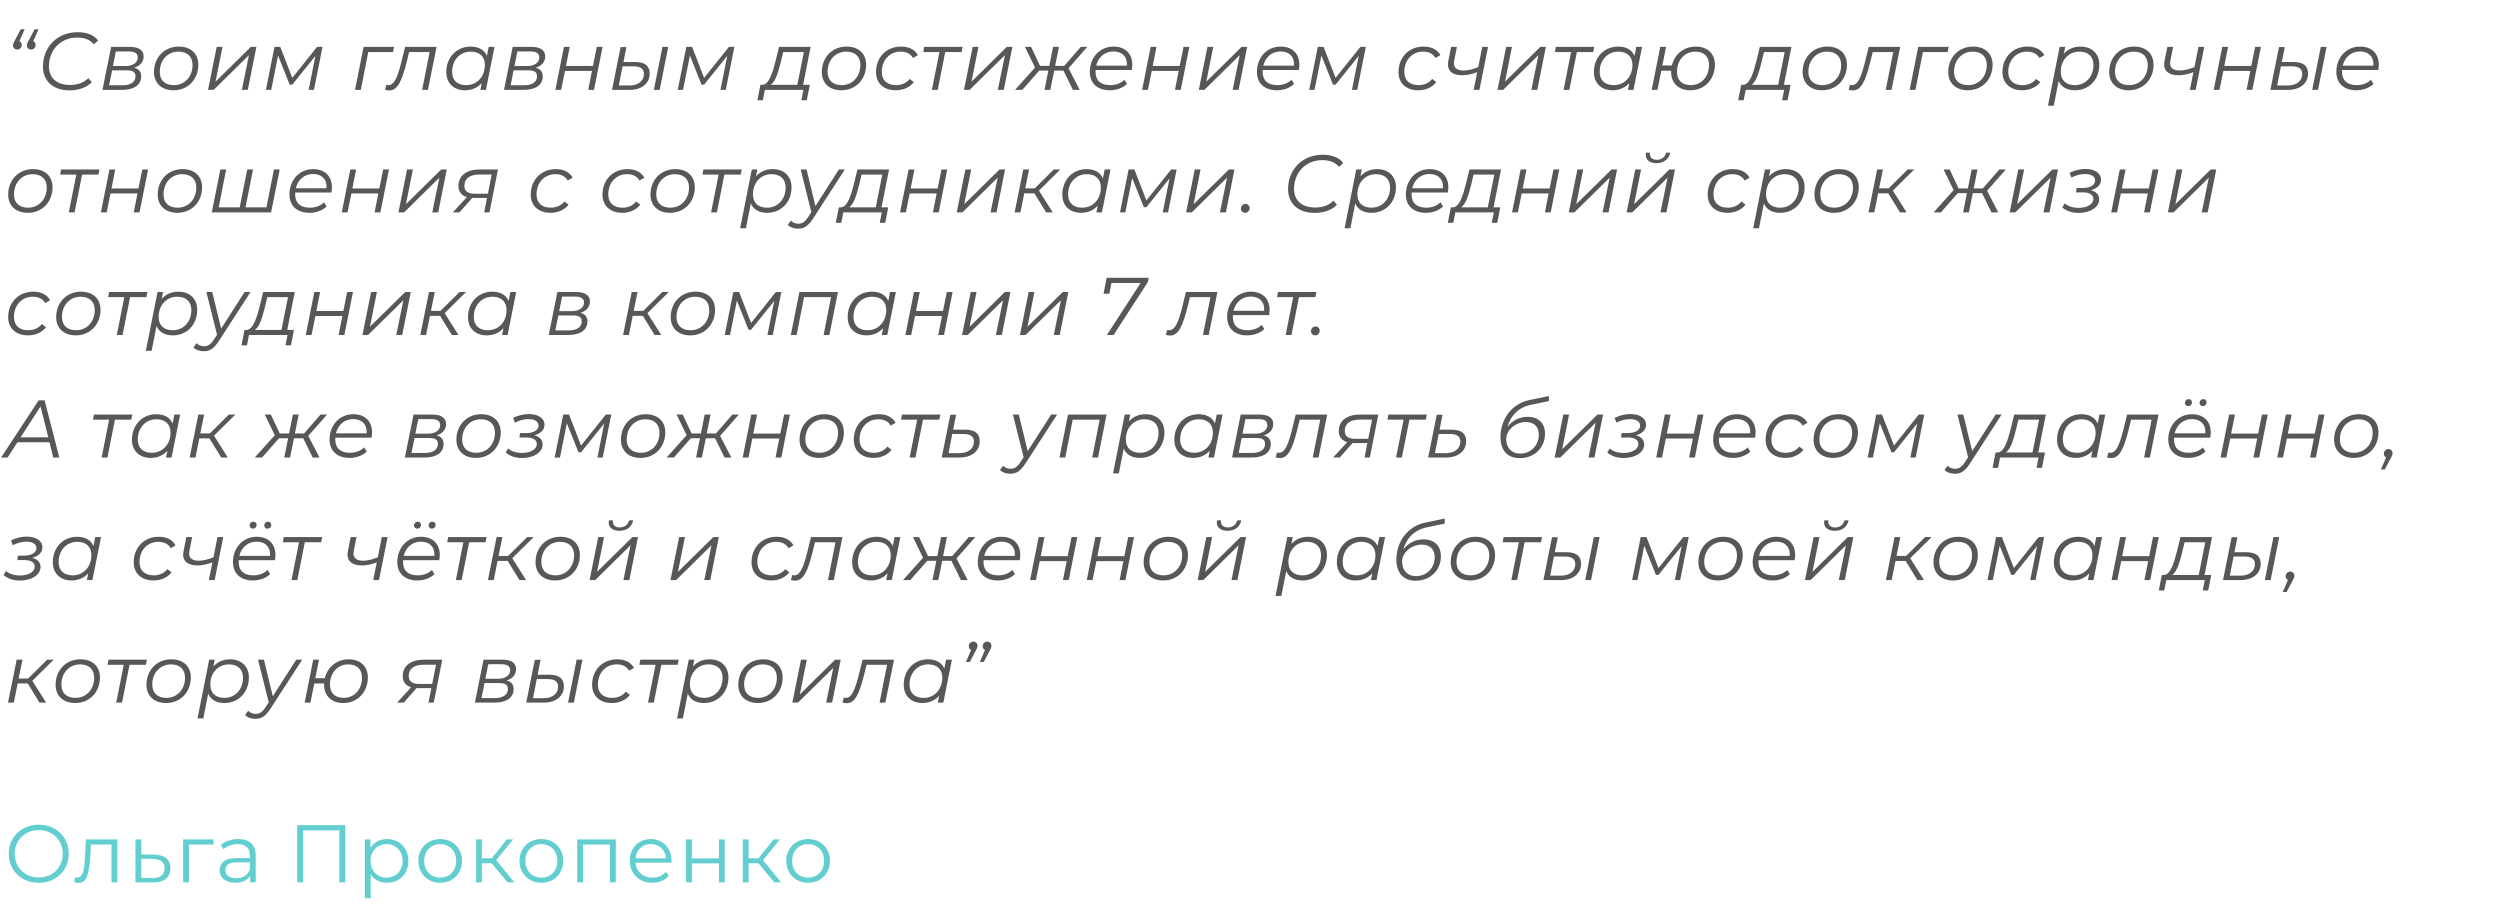 <?xml version="1.0" encoding="UTF-8"?> <svg xmlns="http://www.w3.org/2000/svg" width="612" height="224" viewBox="0 0 612 224" fill="none"> <path d="M5.08 7.16L3.54 10.06C3.3 10.5 3.18 10.76 3.18 11.12C3.18 11.7 3.62 12.14 4.2 12.14C4.8 12.14 5.32 11.66 5.32 11C5.32 10.6 5.1 10.24 4.76 10.08L6.04 7.16H5.08ZM8.16 10.08L9.44 7.16H8.48L6.94 10.06C6.7 10.5 6.58 10.76 6.58 11.12C6.58 11.7 7.02 12.14 7.6 12.14C8.2 12.14 8.72 11.66 8.72 11C8.72 10.6 8.5 10.24 8.16 10.08ZM17.057 22.12C19.257 22.12 21.237 21.42 22.477 20.12L21.617 19.14C20.497 20.24 18.997 20.8 17.177 20.8C13.757 20.8 11.977 18.96 11.977 16.22C11.977 12.42 14.657 9.2 18.917 9.2C20.757 9.2 22.097 9.76 22.977 10.84L24.017 9.92C23.077 8.6 21.277 7.88 19.037 7.88C13.797 7.88 10.517 11.7 10.517 16.3C10.517 19.76 12.897 22.12 17.057 22.12ZM32.824 16.58C34.284 16.16 35.164 15.16 35.164 13.82C35.164 12.3 34.004 11.48 31.784 11.48H27.204L25.084 22H29.944C32.824 22 34.564 20.76 34.564 18.72C34.564 17.56 34.004 16.86 32.824 16.58ZM28.364 12.6H31.524C33.004 12.6 33.724 13.08 33.724 14.06C33.724 15.32 32.544 16.16 30.784 16.16H27.644L28.364 12.6ZM30.024 20.88H26.704L27.444 17.22H30.964C32.524 17.22 33.164 17.64 33.164 18.68C33.164 20.06 32.004 20.88 30.024 20.88ZM42.472 22.1C46.012 22.1 48.552 19.44 48.552 15.84C48.552 13.12 46.692 11.4 43.772 11.4C40.232 11.4 37.692 14.06 37.692 17.64C37.692 20.34 39.552 22.1 42.472 22.1ZM42.572 20.84C40.372 20.84 39.112 19.64 39.112 17.58C39.112 14.72 41.052 12.64 43.672 12.64C45.872 12.64 47.132 13.86 47.132 15.92C47.132 18.78 45.192 20.84 42.572 20.84ZM50.923 22H52.303L60.943 13.5L59.203 22H60.663L62.763 11.48H61.403L52.763 19.98L54.463 11.48H53.043L50.923 22ZM77.613 11.48L71.553 19.06L68.613 11.48H67.193L65.093 22H66.393L68.073 13.6L70.913 20.72H71.553L77.213 13.68L75.553 22H76.853L78.953 11.48H77.613ZM96.468 11.48H89.008L86.908 22H88.328L90.148 12.74H96.208L96.468 11.48ZM99.176 11.48L98.256 15.2C97.336 18.86 96.516 20.84 95.076 20.84C94.956 20.84 94.776 20.8 94.596 20.76L94.256 21.98C94.656 22.08 94.936 22.14 95.296 22.14C97.296 22.14 98.356 19.9 99.516 15.34L100.156 12.74H105.176L103.336 22H104.756L106.876 11.48H99.176ZM119.633 11.48L119.193 13.68C118.593 12.22 117.193 11.4 115.193 11.4C111.773 11.4 109.253 14.04 109.253 17.64C109.253 20.42 111.133 22.1 113.833 22.1C115.533 22.1 116.933 21.44 117.933 20.34L117.593 22H118.953L121.053 11.48H119.633ZM114.133 20.84C111.933 20.84 110.673 19.64 110.673 17.58C110.673 14.72 112.613 12.64 115.233 12.64C117.433 12.64 118.693 13.86 118.693 15.92C118.693 18.78 116.753 20.84 114.133 20.84ZM131.122 16.58C132.582 16.16 133.462 15.16 133.462 13.82C133.462 12.3 132.302 11.48 130.082 11.48H125.502L123.382 22H128.242C131.122 22 132.862 20.76 132.862 18.72C132.862 17.56 132.302 16.86 131.122 16.58ZM126.662 12.6H129.822C131.302 12.6 132.022 13.08 132.022 14.06C132.022 15.32 130.842 16.16 129.082 16.16H125.942L126.662 12.6ZM128.322 20.88H125.002L125.742 17.22H129.262C130.822 17.22 131.462 17.64 131.462 18.68C131.462 20.06 130.302 20.88 128.322 20.88ZM135.95 22H137.37L138.31 17.36H144.91L143.99 22H145.41L147.51 11.48H146.09L145.15 16.14H138.55L139.47 11.48H138.05L135.95 22ZM160.066 22H161.486L163.586 11.48H162.166L160.066 22ZM155.506 15.18H152.626L153.346 11.52H151.926L149.826 22H154.146C157.106 22 159.046 20.42 159.046 18C159.046 16.12 157.866 15.18 155.506 15.18ZM154.146 20.92H151.486L152.406 16.24H155.086C156.806 16.24 157.626 16.86 157.626 18.12C157.626 19.8 156.226 20.92 154.146 20.92ZM178.43 11.48L172.37 19.06L169.43 11.48H168.01L165.91 22H167.21L168.89 13.6L171.73 20.72H172.37L178.03 13.68L176.37 22H177.67L179.77 11.48H178.43ZM198.446 11.48H190.706L189.866 14.94C189.146 17.78 188.266 20.66 186.686 20.76H186.146L185.406 24.54H186.746L187.246 22H196.666L196.166 24.54H197.506L198.246 20.76H196.606L198.446 11.48ZM191.146 15.14L191.726 12.74H196.786L195.186 20.76H188.686C189.886 19.94 190.546 17.52 191.146 15.14ZM205.953 22.1C209.493 22.1 212.033 19.44 212.033 15.84C212.033 13.12 210.173 11.4 207.253 11.4C203.713 11.4 201.173 14.06 201.173 17.64C201.173 20.34 203.033 22.1 205.953 22.1ZM206.053 20.84C203.853 20.84 202.593 19.64 202.593 17.58C202.593 14.72 204.533 12.64 207.153 12.64C209.353 12.64 210.613 13.86 210.613 15.92C210.613 18.78 208.673 20.84 206.053 20.84ZM219.305 22.1C221.105 22.1 222.765 21.36 223.705 20.1L222.685 19.32C221.925 20.32 220.705 20.84 219.365 20.84C217.125 20.84 215.865 19.64 215.865 17.58C215.865 14.72 217.805 12.64 220.445 12.64C221.885 12.64 222.905 13.16 223.505 14.2L224.705 13.5C223.925 12.1 222.485 11.4 220.565 11.4C216.985 11.4 214.445 14.04 214.445 17.64C214.445 20.34 216.305 22.1 219.305 22.1ZM235.653 11.48H226.253L226.013 12.74H229.973L228.133 22H229.553L231.393 12.74H235.393L235.653 11.48ZM235.986 22H237.366L246.006 13.5L244.266 22H245.726L247.826 11.48H246.466L237.826 19.98L239.526 11.48H238.106L235.986 22ZM266.175 11.48H264.575L260.535 16.12H258.295L259.235 11.48H257.795L256.875 16.12H254.595L252.415 11.48H250.915L253.375 16.54L248.475 22H250.255L254.415 17.28H256.635L255.695 22H257.115L258.075 17.28H260.335L262.655 22H264.315L261.575 16.7L266.175 11.48ZM277.047 17.14C277.127 16.74 277.187 16.3 277.187 15.86C277.187 13.06 275.387 11.4 272.607 11.4C269.247 11.4 266.787 14.04 266.787 17.62C266.787 20.38 268.647 22.1 271.687 22.1C273.327 22.1 274.907 21.52 275.887 20.54L275.247 19.52C274.467 20.34 273.207 20.84 271.807 20.84C269.387 20.84 268.187 19.66 268.187 17.56C268.187 17.42 268.187 17.28 268.207 17.14H277.047ZM272.567 12.6C274.527 12.6 275.867 13.7 275.867 15.7C275.867 15.82 275.867 15.94 275.847 16.08H268.347C268.867 13.98 270.447 12.6 272.567 12.6ZM279.588 22H281.008L281.948 17.36H288.548L287.628 22H289.048L291.148 11.48H289.728L288.788 16.14H282.188L283.108 11.48H281.688L279.588 22ZM293.465 22H294.845L303.485 13.5L301.745 22H303.205L305.305 11.48H303.945L295.305 19.98L297.005 11.48H295.585L293.465 22ZM317.954 17.14C318.034 16.74 318.094 16.3 318.094 15.86C318.094 13.06 316.294 11.4 313.514 11.4C310.154 11.4 307.694 14.04 307.694 17.62C307.694 20.38 309.554 22.1 312.594 22.1C314.234 22.1 315.814 21.52 316.794 20.54L316.154 19.52C315.374 20.34 314.114 20.84 312.714 20.84C310.294 20.84 309.094 19.66 309.094 17.56C309.094 17.42 309.094 17.28 309.114 17.14H317.954ZM313.474 12.6C315.434 12.6 316.774 13.7 316.774 15.7C316.774 15.82 316.774 15.94 316.754 16.08H309.254C309.774 13.98 311.354 12.6 313.474 12.6ZM333.015 11.48L326.955 19.06L324.015 11.48H322.595L320.495 22H321.795L323.475 13.6L326.315 20.72H326.955L332.615 13.68L330.955 22H332.255L334.355 11.48H333.015ZM347.211 22.1C349.011 22.1 350.671 21.36 351.611 20.1L350.591 19.32C349.831 20.32 348.611 20.84 347.271 20.84C345.031 20.84 343.771 19.64 343.771 17.58C343.771 14.72 345.711 12.64 348.351 12.64C349.791 12.64 350.811 13.16 351.411 14.2L352.611 13.5C351.831 12.1 350.391 11.4 348.471 11.4C344.891 11.4 342.351 14.04 342.351 17.64C342.351 20.34 344.211 22.1 347.211 22.1ZM362.854 11.48L361.874 16.42C360.594 16.96 359.354 17.26 358.274 17.26C356.794 17.26 355.914 16.68 355.914 15.5C355.914 15.32 355.934 15.12 355.974 14.92L356.654 11.48H355.234L354.554 14.9C354.494 15.22 354.454 15.5 354.454 15.78C354.454 17.54 355.794 18.42 357.974 18.42C359.074 18.42 360.354 18.16 361.614 17.66L360.754 22H362.174L364.274 11.48H362.854ZM366.587 22H367.967L376.607 13.5L374.867 22H376.327L378.427 11.48H377.067L368.427 19.98L370.127 11.48H368.707L366.587 22ZM390.277 11.48H380.877L380.637 12.74H384.597L382.757 22H384.177L386.017 12.74H390.017L390.277 11.48ZM400.562 11.48L400.122 13.68C399.522 12.22 398.122 11.4 396.122 11.4C392.702 11.4 390.182 14.04 390.182 17.64C390.182 20.42 392.062 22.1 394.762 22.1C396.462 22.1 397.862 21.44 398.862 20.34L398.522 22H399.882L401.982 11.48H400.562ZM395.062 20.84C392.862 20.84 391.602 19.64 391.602 17.58C391.602 14.72 393.542 12.64 396.162 12.64C398.362 12.64 399.622 13.86 399.622 15.92C399.622 18.78 397.682 20.84 395.062 20.84ZM415.111 11.4C412.171 11.4 409.931 13.3 409.271 16.02H406.951L407.851 11.48H406.431L404.331 22H405.751L406.691 17.32H409.091V17.66C409.091 20.34 410.931 22.1 413.791 22.1C417.291 22.1 419.811 19.42 419.811 15.82C419.811 13.12 417.971 11.4 415.111 11.4ZM413.911 20.84C411.751 20.84 410.531 19.64 410.531 17.6C410.531 14.72 412.411 12.64 415.011 12.64C417.151 12.64 418.371 13.86 418.371 15.9C418.371 18.78 416.491 20.84 413.911 20.84ZM438.546 11.48H430.806L429.966 14.94C429.246 17.78 428.366 20.66 426.786 20.76H426.246L425.506 24.54H426.846L427.346 22H436.766L436.266 24.54H437.606L438.346 20.76H436.706L438.546 11.48ZM431.246 15.14L431.826 12.74H436.886L435.286 20.76H428.786C429.986 19.94 430.646 17.52 431.246 15.14ZM446.053 22.1C449.593 22.1 452.133 19.44 452.133 15.84C452.133 13.12 450.273 11.4 447.353 11.4C443.813 11.4 441.273 14.06 441.273 17.64C441.273 20.34 443.133 22.1 446.053 22.1ZM446.153 20.84C443.953 20.84 442.693 19.64 442.693 17.58C442.693 14.72 444.633 12.64 447.253 12.64C449.453 12.64 450.713 13.86 450.713 15.92C450.713 18.78 448.773 20.84 446.153 20.84ZM457.466 11.48L456.546 15.2C455.626 18.86 454.806 20.84 453.366 20.84C453.246 20.84 453.066 20.8 452.886 20.76L452.546 21.98C452.946 22.08 453.226 22.14 453.586 22.14C455.586 22.14 456.646 19.9 457.806 15.34L458.446 12.74H463.466L461.626 22H463.046L465.166 11.48H457.466ZM477.043 11.48H469.583L467.483 22H468.903L470.723 12.74H476.783L477.043 11.48ZM481.707 22.1C485.247 22.1 487.787 19.44 487.787 15.84C487.787 13.12 485.927 11.4 483.007 11.4C479.467 11.4 476.927 14.06 476.927 17.64C476.927 20.34 478.787 22.1 481.707 22.1ZM481.807 20.84C479.607 20.84 478.347 19.64 478.347 17.58C478.347 14.72 480.287 12.64 482.907 12.64C485.107 12.64 486.367 13.86 486.367 15.92C486.367 18.78 484.427 20.84 481.807 20.84ZM495.058 22.1C496.858 22.1 498.518 21.36 499.458 20.1L498.438 19.32C497.678 20.32 496.458 20.84 495.118 20.84C492.878 20.84 491.618 19.64 491.618 17.58C491.618 14.72 493.558 12.64 496.198 12.64C497.638 12.64 498.658 13.16 499.258 14.2L500.458 13.5C499.678 12.1 498.238 11.4 496.318 11.4C492.738 11.4 490.198 14.04 490.198 17.64C490.198 20.34 492.058 22.1 495.058 22.1ZM509.321 11.4C507.621 11.4 506.221 12.04 505.221 13.16L505.561 11.48H504.201L501.341 25.88H502.761L503.961 19.8C504.561 21.28 505.961 22.1 507.961 22.1C511.401 22.1 513.921 19.46 513.921 15.84C513.921 13.08 512.021 11.4 509.321 11.4ZM507.941 20.84C505.741 20.84 504.481 19.64 504.481 17.58C504.481 14.7 506.401 12.64 509.021 12.64C511.221 12.64 512.481 13.86 512.481 15.92C512.481 18.78 510.561 20.84 507.941 20.84ZM521.11 22.1C524.65 22.1 527.19 19.44 527.19 15.84C527.19 13.12 525.33 11.4 522.41 11.4C518.87 11.4 516.33 14.06 516.33 17.64C516.33 20.34 518.19 22.1 521.11 22.1ZM521.21 20.84C519.01 20.84 517.75 19.64 517.75 17.58C517.75 14.72 519.69 12.64 522.31 12.64C524.51 12.64 525.77 13.86 525.77 15.92C525.77 18.78 523.83 20.84 521.21 20.84ZM538.181 11.48L537.201 16.42C535.921 16.96 534.681 17.26 533.601 17.26C532.121 17.26 531.241 16.68 531.241 15.5C531.241 15.32 531.261 15.12 531.301 14.92L531.981 11.48H530.561L529.881 14.9C529.821 15.22 529.781 15.5 529.781 15.78C529.781 17.54 531.121 18.42 533.301 18.42C534.401 18.42 535.681 18.16 536.941 17.66L536.081 22H537.501L539.601 11.48H538.181ZM541.914 22H543.334L544.274 17.36H550.874L549.954 22H551.374L553.474 11.48H552.054L551.114 16.14H544.514L545.434 11.48H544.014L541.914 22ZM566.03 22H567.45L569.55 11.48H568.13L566.03 22ZM561.47 15.18H558.59L559.31 11.52H557.89L555.79 22H560.11C563.07 22 565.01 20.42 565.01 18C565.01 16.12 563.83 15.18 561.47 15.18ZM560.11 20.92H557.45L558.37 16.24H561.05C562.77 16.24 563.59 16.86 563.59 18.12C563.59 19.8 562.19 20.92 560.11 20.92ZM582.194 17.14C582.274 16.74 582.334 16.3 582.334 15.86C582.334 13.06 580.534 11.4 577.754 11.4C574.394 11.4 571.934 14.04 571.934 17.62C571.934 20.38 573.794 22.1 576.834 22.1C578.474 22.1 580.054 21.52 581.034 20.54L580.394 19.52C579.614 20.34 578.354 20.84 576.954 20.84C574.534 20.84 573.334 19.66 573.334 17.56C573.334 17.42 573.334 17.28 573.354 17.14H582.194ZM577.714 12.6C579.674 12.6 581.014 13.7 581.014 15.7C581.014 15.82 581.014 15.94 580.994 16.08H573.494C574.014 13.98 575.594 12.6 577.714 12.6ZM6.78 52.1C10.32 52.1 12.86 49.44 12.86 45.84C12.86 43.12 11 41.4 8.08 41.4C4.54 41.4 2 44.06 2 47.64C2 50.34 3.86 52.1 6.78 52.1ZM6.88 50.84C4.68 50.84 3.42 49.64 3.42 47.58C3.42 44.72 5.36 42.64 7.98 42.64C10.18 42.64 11.44 43.86 11.44 45.92C11.44 48.78 9.5 50.84 6.88 50.84ZM24.36 41.48H14.96L14.72 42.74H18.68L16.84 52H18.261L20.101 42.74H24.101L24.36 41.48ZM24.694 52H26.114L27.054 47.36H33.654L32.734 52H34.154L36.254 41.48H34.834L33.894 46.14H27.294L28.214 41.48H26.794L24.694 52ZM43.39 52.1C46.93 52.1 49.47 49.44 49.47 45.84C49.47 43.12 47.61 41.4 44.69 41.4C41.15 41.4 38.61 44.06 38.61 47.64C38.61 50.34 40.47 52.1 43.39 52.1ZM43.49 50.84C41.29 50.84 40.03 49.64 40.03 47.58C40.03 44.72 41.97 42.64 44.59 42.64C46.79 42.64 48.05 43.86 48.05 45.92C48.05 48.78 46.11 50.84 43.49 50.84ZM67.061 41.48L65.221 50.76H60.101L61.941 41.48H60.521L58.681 50.76H53.541L55.361 41.48H53.941L51.841 52H66.361L68.481 41.48H67.061ZM81.116 47.14C81.196 46.74 81.256 46.3 81.256 45.86C81.256 43.06 79.456 41.4 76.676 41.4C73.316 41.4 70.856 44.04 70.856 47.62C70.856 50.38 72.716 52.1 75.756 52.1C77.396 52.1 78.976 51.52 79.956 50.54L79.316 49.52C78.536 50.34 77.276 50.84 75.876 50.84C73.456 50.84 72.256 49.66 72.256 47.56C72.256 47.42 72.256 47.28 72.276 47.14H81.116ZM76.636 42.6C78.596 42.6 79.936 43.7 79.936 45.7C79.936 45.82 79.936 45.94 79.916 46.08H72.416C72.936 43.98 74.516 42.6 76.636 42.6ZM83.657 52H85.077L86.017 47.36H92.617L91.697 52H93.117L95.217 41.48H93.797L92.857 46.14H86.257L87.177 41.48H85.757L83.657 52ZM97.533 52H98.913L107.553 43.5L105.813 52H107.273L109.373 41.48H108.013L99.373 49.98L101.073 41.48H99.653L97.533 52ZM117.443 41.48C114.223 41.48 112.223 43 112.223 45.5C112.223 46.92 112.943 47.84 114.283 48.24L110.843 52H112.463L115.603 48.46H115.983H119.223L118.523 52H119.823L121.903 41.48H117.443ZM119.443 47.42H116.203C114.543 47.42 113.683 46.78 113.683 45.48C113.683 43.72 115.023 42.72 117.343 42.72H120.363L119.443 47.42ZM134.786 52.1C136.586 52.1 138.246 51.36 139.186 50.1L138.166 49.32C137.406 50.32 136.186 50.84 134.846 50.84C132.606 50.84 131.346 49.64 131.346 47.58C131.346 44.72 133.286 42.64 135.926 42.64C137.366 42.64 138.386 43.16 138.986 44.2L140.186 43.5C139.406 42.1 137.966 41.4 136.046 41.4C132.466 41.4 129.926 44.04 129.926 47.64C129.926 50.34 131.786 52.1 134.786 52.1ZM152.344 52.1C154.144 52.1 155.804 51.36 156.744 50.1L155.724 49.32C154.964 50.32 153.744 50.84 152.404 50.84C150.164 50.84 148.904 49.64 148.904 47.58C148.904 44.72 150.844 42.64 153.484 42.64C154.924 42.64 155.944 43.16 156.544 44.2L157.744 43.5C156.964 42.1 155.524 41.4 153.604 41.4C150.024 41.4 147.484 44.04 147.484 47.64C147.484 50.34 149.344 52.1 152.344 52.1ZM164.011 52.1C167.551 52.1 170.091 49.44 170.091 45.84C170.091 43.12 168.231 41.4 165.311 41.4C161.771 41.4 159.231 44.06 159.231 47.64C159.231 50.34 161.091 52.1 164.011 52.1ZM164.111 50.84C161.911 50.84 160.651 49.64 160.651 47.58C160.651 44.72 162.591 42.64 165.211 42.64C167.411 42.64 168.671 43.86 168.671 45.92C168.671 48.78 166.731 50.84 164.111 50.84ZM181.592 41.48H172.192L171.952 42.74H175.912L174.072 52H175.492L177.332 42.74H181.332L181.592 41.48ZM189.165 41.4C187.465 41.4 186.065 42.04 185.065 43.16L185.405 41.48H184.045L181.185 55.88H182.605L183.805 49.8C184.405 51.28 185.805 52.1 187.805 52.1C191.245 52.1 193.765 49.46 193.765 45.84C193.765 43.08 191.865 41.4 189.165 41.4ZM187.785 50.84C185.585 50.84 184.325 49.64 184.325 47.58C184.325 44.7 186.245 42.64 188.865 42.64C191.065 42.64 192.325 43.86 192.325 45.92C192.325 48.78 190.405 50.84 187.785 50.84ZM205.36 41.48L199.62 50.44L197.44 41.48H196L198.62 51.94L197.88 53.06C197.06 54.34 196.36 54.76 195.46 54.76C194.66 54.76 194.06 54.48 193.6 54L192.84 55.04C193.36 55.64 194.36 55.98 195.34 55.98C196.86 55.98 197.84 55.36 199.14 53.36L206.82 41.48H205.36ZM217.644 41.48H209.904L209.064 44.94C208.344 47.78 207.464 50.66 205.884 50.76H205.344L204.604 54.54H205.944L206.444 52H215.864L215.364 54.54H216.704L217.444 50.76H215.804L217.644 41.48ZM210.344 45.14L210.924 42.74H215.984L214.384 50.76H207.884C209.084 49.94 209.744 47.52 210.344 45.14ZM220.332 52H221.752L222.692 47.36H229.292L228.372 52H229.792L231.892 41.48H230.472L229.532 46.14H222.932L223.852 41.48H222.432L220.332 52ZM234.208 52H235.588L244.228 43.5L242.488 52H243.948L246.048 41.48H244.688L236.048 49.98L237.748 41.48H236.328L234.208 52ZM259.578 41.48H257.978L253.318 46.1H250.978L251.918 41.48H250.498L248.378 52H249.798L250.738 47.32H253.218L256.098 52H257.718L254.338 46.66L259.578 41.48ZM270.429 41.48L269.989 43.68C269.389 42.22 267.989 41.4 265.989 41.4C262.569 41.4 260.049 44.04 260.049 47.64C260.049 50.42 261.929 52.1 264.629 52.1C266.329 52.1 267.729 51.44 268.729 50.34L268.389 52H269.749L271.849 41.48H270.429ZM264.929 50.84C262.729 50.84 261.469 49.64 261.469 47.58C261.469 44.72 263.409 42.64 266.029 42.64C268.229 42.64 269.489 43.86 269.489 45.92C269.489 48.78 267.549 50.84 264.929 50.84ZM286.698 41.48L280.638 49.06L277.698 41.48H276.278L274.178 52H275.478L277.158 43.6L279.998 50.72H280.638L286.298 43.68L284.638 52H285.938L288.038 41.48H286.698ZM290.359 52H291.739L300.379 43.5L298.639 52H300.099L302.199 41.48H300.839L292.199 49.98L293.899 41.48H292.479L290.359 52ZM304.809 52.1C305.389 52.1 305.909 51.62 305.909 50.96C305.909 50.36 305.469 49.92 304.889 49.92C304.289 49.92 303.769 50.4 303.769 51.06C303.769 51.64 304.229 52.1 304.809 52.1ZM321.861 52.12C324.061 52.12 326.041 51.42 327.281 50.12L326.421 49.14C325.301 50.24 323.801 50.8 321.981 50.8C318.561 50.8 316.781 48.96 316.781 46.22C316.781 42.42 319.461 39.2 323.721 39.2C325.561 39.2 326.901 39.76 327.781 40.84L328.821 39.92C327.881 38.6 326.081 37.88 323.841 37.88C318.601 37.88 315.321 41.7 315.321 46.3C315.321 49.76 317.701 52.12 321.861 52.12ZM337.129 41.4C335.429 41.4 334.029 42.04 333.029 43.16L333.369 41.48H332.009L329.149 55.88H330.569L331.769 49.8C332.369 51.28 333.769 52.1 335.769 52.1C339.209 52.1 341.729 49.46 341.729 45.84C341.729 43.08 339.829 41.4 337.129 41.4ZM335.749 50.84C333.549 50.84 332.289 49.64 332.289 47.58C332.289 44.7 334.209 42.64 336.829 42.64C339.029 42.64 340.289 43.86 340.289 45.92C340.289 48.78 338.369 50.84 335.749 50.84ZM354.418 47.14C354.498 46.74 354.558 46.3 354.558 45.86C354.558 43.06 352.758 41.4 349.978 41.4C346.618 41.4 344.158 44.04 344.158 47.62C344.158 50.38 346.018 52.1 349.058 52.1C350.698 52.1 352.278 51.52 353.258 50.54L352.618 49.52C351.838 50.34 350.578 50.84 349.178 50.84C346.758 50.84 345.558 49.66 345.558 47.56C345.558 47.42 345.558 47.28 345.578 47.14H354.418ZM349.938 42.6C351.898 42.6 353.238 43.7 353.238 45.7C353.238 45.82 353.238 45.94 353.218 46.08H345.718C346.238 43.98 347.818 42.6 349.938 42.6ZM367.464 41.48H359.724L358.884 44.94C358.164 47.78 357.284 50.66 355.704 50.76H355.164L354.424 54.54H355.764L356.264 52H365.684L365.184 54.54H366.524L367.264 50.76H365.624L367.464 41.48ZM360.164 45.14L360.744 42.74H365.804L364.204 50.76H357.704C358.904 49.94 359.564 47.52 360.164 45.14ZM370.151 52H371.571L372.511 47.36H379.111L378.191 52H379.611L381.711 41.48H380.291L379.351 46.14H372.751L373.671 41.48H372.251L370.151 52ZM384.028 52H385.408L394.048 43.5L392.308 52H393.768L395.868 41.48H394.508L385.868 49.98L387.568 41.48H386.148L384.028 52ZM405.497 39.94C407.297 39.94 408.537 39 408.877 37.38H407.877C407.617 38.44 406.737 39.12 405.577 39.12C404.537 39.12 403.897 38.56 403.897 37.7C403.897 37.6 403.897 37.5 403.917 37.38H402.937C402.897 37.56 402.877 37.74 402.877 37.9C402.877 39.16 403.877 39.94 405.497 39.94ZM398.197 52H399.577L408.217 43.5L406.477 52H407.937L410.037 41.48H408.677L400.037 49.98L401.737 41.48H400.317L398.197 52ZM422.901 52.1C424.701 52.1 426.361 51.36 427.301 50.1L426.281 49.32C425.521 50.32 424.301 50.84 422.961 50.84C420.721 50.84 419.461 49.64 419.461 47.58C419.461 44.72 421.401 42.64 424.041 42.64C425.481 42.64 426.501 43.16 427.101 44.2L428.301 43.5C427.521 42.1 426.081 41.4 424.161 41.4C420.581 41.4 418.041 44.04 418.041 47.64C418.041 50.34 419.901 52.1 422.901 52.1ZM437.165 41.4C435.465 41.4 434.065 42.04 433.065 43.16L433.405 41.48H432.045L429.185 55.88H430.605L431.805 49.8C432.405 51.28 433.805 52.1 435.805 52.1C439.245 52.1 441.765 49.46 441.765 45.84C441.765 43.08 439.865 41.4 437.165 41.4ZM435.785 50.84C433.585 50.84 432.325 49.64 432.325 47.58C432.325 44.7 434.245 42.64 436.865 42.64C439.065 42.64 440.325 43.86 440.325 45.92C440.325 48.78 438.405 50.84 435.785 50.84ZM448.953 52.1C452.493 52.1 455.033 49.44 455.033 45.84C455.033 43.12 453.173 41.4 450.253 41.4C446.713 41.4 444.173 44.06 444.173 47.64C444.173 50.34 446.033 52.1 448.953 52.1ZM449.053 50.84C446.853 50.84 445.593 49.64 445.593 47.58C445.593 44.72 447.533 42.64 450.153 42.64C452.353 42.64 453.613 43.86 453.613 45.92C453.613 48.78 451.673 50.84 449.053 50.84ZM468.605 41.48H467.005L462.345 46.1H460.005L460.945 41.48H459.525L457.405 52H458.825L459.765 47.32H462.245L465.125 52H466.745L463.365 46.66L468.605 41.48ZM491.041 41.48H489.441L485.401 46.12H483.161L484.101 41.48H482.661L481.741 46.12H479.461L477.281 41.48H475.781L478.241 46.54L473.341 52H475.121L479.281 47.28H481.501L480.561 52H481.981L482.941 47.28H485.201L487.521 52H489.181L486.441 46.7L491.041 41.48ZM491.964 52H493.344L501.984 43.5L500.244 52H501.704L503.804 41.48H502.444L493.804 49.98L495.504 41.48H494.084L491.964 52ZM511.839 46.56C513.399 46.16 514.339 45.22 514.339 43.98C514.339 42.38 512.799 41.36 510.519 41.36C509.259 41.36 507.959 41.66 506.659 42.28L507.059 43.46C508.259 42.9 509.319 42.6 510.399 42.6C511.959 42.6 512.879 43.2 512.879 44.2C512.879 45.28 511.679 46.02 509.859 46.02H508.359L508.199 47.1H509.939C511.519 47.1 512.459 47.7 512.459 48.7C512.459 49.96 510.959 50.88 508.879 50.88C507.479 50.88 506.219 50.5 505.439 49.78L504.839 50.78C505.859 51.66 507.239 52.12 508.859 52.12C511.759 52.12 513.879 50.7 513.879 48.8C513.879 47.66 513.159 46.9 511.839 46.56ZM516.826 52H518.246L519.186 47.36H525.786L524.866 52H526.286L528.386 41.48H526.966L526.026 46.14H519.426L520.346 41.48H518.926L516.826 52ZM530.703 52H532.083L540.723 43.5L538.983 52H540.443L542.543 41.48H541.183L532.543 49.98L534.243 41.48H532.823L530.703 52ZM6.86 82.1C8.66 82.1 10.32 81.36 11.26 80.1L10.24 79.32C9.48 80.32 8.26 80.84 6.92 80.84C4.68 80.84 3.42 79.64 3.42 77.58C3.42 74.72 5.36 72.64 8 72.64C9.44 72.64 10.46 73.16 11.06 74.2L12.26 73.5C11.48 72.1 10.04 71.4 8.12 71.4C4.54 71.4 2 74.04 2 77.64C2 80.34 3.86 82.1 6.86 82.1ZM18.528 82.1C22.068 82.1 24.608 79.44 24.608 75.84C24.608 73.12 22.748 71.4 19.828 71.4C16.288 71.4 13.748 74.06 13.748 77.64C13.748 80.34 15.608 82.1 18.528 82.1ZM18.628 80.84C16.428 80.84 15.168 79.64 15.168 77.58C15.168 74.72 17.108 72.64 19.728 72.64C21.928 72.64 23.188 73.86 23.188 75.92C23.188 78.78 21.248 80.84 18.628 80.84ZM36.108 71.48H26.708L26.468 72.74H30.428L28.588 82H30.008L31.848 72.74H35.848L36.108 71.48ZM43.681 71.4C41.981 71.4 40.581 72.04 39.581 73.16L39.921 71.48H38.561L35.701 85.88H37.121L38.321 79.8C38.921 81.28 40.321 82.1 42.321 82.1C45.761 82.1 48.281 79.46 48.281 75.84C48.281 73.08 46.381 71.4 43.681 71.4ZM42.301 80.84C40.101 80.84 38.841 79.64 38.841 77.58C38.841 74.7 40.761 72.64 43.381 72.64C45.581 72.64 46.841 73.86 46.841 75.92C46.841 78.78 44.921 80.84 42.301 80.84ZM59.877 71.48L54.137 80.44L51.957 71.48H50.517L53.137 81.94L52.397 83.06C51.577 84.34 50.877 84.76 49.977 84.76C49.177 84.76 48.577 84.48 48.117 84L47.357 85.04C47.877 85.64 48.877 85.98 49.857 85.98C51.377 85.98 52.357 85.36 53.657 83.36L61.337 71.48H59.877ZM72.16 71.48H64.421L63.581 74.94C62.861 77.78 61.98 80.66 60.401 80.76H59.861L59.12 84.54H60.461L60.961 82H70.38L69.88 84.54H71.221L71.96 80.76H70.32L72.16 71.48ZM64.861 75.14L65.441 72.74H70.501L68.9 80.76H62.401C63.6 79.94 64.26 77.52 64.861 75.14ZM74.848 82H76.268L77.208 77.36H83.808L82.888 82H84.308L86.408 71.48H84.988L84.048 76.14H77.448L78.368 71.48H76.948L74.848 82ZM88.725 82H90.105L98.745 73.5L97.005 82H98.465L100.565 71.48H99.205L90.565 79.98L92.265 71.48H90.845L88.725 82ZM114.094 71.48H112.494L107.834 76.1H105.494L106.434 71.48H105.014L102.894 82H104.314L105.254 77.32H107.734L110.614 82H112.234L108.854 76.66L114.094 71.48ZM124.945 71.48L124.505 73.68C123.905 72.22 122.505 71.4 120.505 71.4C117.085 71.4 114.565 74.04 114.565 77.64C114.565 80.42 116.445 82.1 119.145 82.1C120.845 82.1 122.245 81.44 123.245 80.34L122.905 82H124.265L126.365 71.48H124.945ZM119.445 80.84C117.245 80.84 115.985 79.64 115.985 77.58C115.985 74.72 117.925 72.64 120.545 72.64C122.745 72.64 124.005 73.86 124.005 75.92C124.005 78.78 122.065 80.84 119.445 80.84ZM142.069 76.58C143.529 76.16 144.409 75.16 144.409 73.82C144.409 72.3 143.249 71.48 141.029 71.48H136.449L134.329 82H139.189C142.069 82 143.809 80.76 143.809 78.72C143.809 77.56 143.249 76.86 142.069 76.58ZM137.609 72.6H140.769C142.249 72.6 142.969 73.08 142.969 74.06C142.969 75.32 141.789 76.16 140.029 76.16H136.889L137.609 72.6ZM139.269 80.88H135.949L136.689 77.22H140.209C141.769 77.22 142.409 77.64 142.409 78.68C142.409 80.06 141.249 80.88 139.269 80.88ZM163.731 71.48H162.131L157.471 76.1H155.131L156.071 71.48H154.651L152.531 82H153.951L154.891 77.32H157.371L160.251 82H161.871L158.491 76.66L163.731 71.48ZM168.962 82.1C172.502 82.1 175.042 79.44 175.042 75.84C175.042 73.12 173.182 71.4 170.262 71.4C166.722 71.4 164.182 74.06 164.182 77.64C164.182 80.34 166.042 82.1 168.962 82.1ZM169.062 80.84C166.862 80.84 165.602 79.64 165.602 77.58C165.602 74.72 167.542 72.64 170.162 72.64C172.362 72.64 173.622 73.86 173.622 75.92C173.622 78.78 171.682 80.84 169.062 80.84ZM189.933 71.48L183.873 79.06L180.933 71.48H179.513L177.413 82H178.713L180.393 73.6L183.233 80.72H183.873L189.533 73.68L187.873 82H189.173L191.273 71.48H189.933ZM195.694 71.48L193.594 82H195.014L196.834 72.74H203.434L201.614 82H203.034L205.134 71.48H195.694ZM217.891 71.48L217.451 73.68C216.851 72.22 215.451 71.4 213.451 71.4C210.031 71.4 207.511 74.04 207.511 77.64C207.511 80.42 209.391 82.1 212.091 82.1C213.791 82.1 215.191 81.44 216.191 80.34L215.851 82H217.211L219.311 71.48H217.891ZM212.391 80.84C210.191 80.84 208.931 79.64 208.931 77.58C208.931 74.72 210.871 72.64 213.491 72.64C215.691 72.64 216.951 73.86 216.951 75.92C216.951 78.78 215.011 80.84 212.391 80.84ZM221.64 82H223.06L224 77.36H230.6L229.68 82H231.1L233.2 71.48H231.78L230.84 76.14H224.24L225.16 71.48H223.74L221.64 82ZM235.517 82H236.897L245.537 73.5L243.797 82H245.257L247.357 71.48H245.997L237.357 79.98L239.057 71.48H237.637L235.517 82ZM249.687 82H251.067L259.707 73.5L257.967 82H259.427L261.527 71.48H260.167L251.527 79.98L253.227 71.48H251.807L249.687 82ZM270.91 68L270.15 71.9H271.57L272.09 69.28H279.21L270.97 82H272.61L281.01 69.02L281.21 68H270.91ZM290.322 71.48L289.402 75.2C288.482 78.86 287.662 80.84 286.222 80.84C286.102 80.84 285.922 80.8 285.742 80.76L285.402 81.98C285.802 82.08 286.082 82.14 286.442 82.14C288.442 82.14 289.502 79.9 290.662 75.34L291.302 72.74H296.322L294.482 82H295.902L298.022 71.48H290.322ZM310.659 77.14C310.739 76.74 310.799 76.3 310.799 75.86C310.799 73.06 308.999 71.4 306.219 71.4C302.859 71.4 300.399 74.04 300.399 77.62C300.399 80.38 302.259 82.1 305.299 82.1C306.939 82.1 308.519 81.52 309.499 80.54L308.859 79.52C308.079 80.34 306.819 80.84 305.419 80.84C302.999 80.84 301.799 79.66 301.799 77.56C301.799 77.42 301.799 77.28 301.819 77.14H310.659ZM306.179 72.6C308.139 72.6 309.479 73.7 309.479 75.7C309.479 75.82 309.479 75.94 309.459 76.08H301.959C302.479 73.98 304.059 72.6 306.179 72.6ZM322.251 71.48H312.851L312.611 72.74H316.571L314.731 82H316.151L317.991 72.74H321.991L322.251 71.48ZM321.966 82.1C322.546 82.1 323.066 81.62 323.066 80.96C323.066 80.36 322.626 79.92 322.046 79.92C321.446 79.92 320.926 80.4 320.926 81.06C320.926 81.64 321.386 82.1 321.966 82.1ZM13.04 112H14.52L10.92 98H9.46L0.26 112H1.86L4.28 108.26H12.1L13.04 112ZM5.04 107.06L9.92 99.5L11.82 107.06H5.04ZM32.397 101.48H22.997L22.757 102.74H26.717L24.877 112H26.297L28.137 102.74H32.137L32.397 101.48ZM42.682 101.48L42.242 103.68C41.642 102.22 40.242 101.4 38.242 101.4C34.822 101.4 32.302 104.04 32.302 107.64C32.302 110.42 34.182 112.1 36.882 112.1C38.582 112.1 39.982 111.44 40.982 110.34L40.642 112H42.002L44.102 101.48H42.682ZM37.182 110.84C34.982 110.84 33.722 109.64 33.722 107.58C33.722 104.72 35.662 102.64 38.282 102.64C40.482 102.64 41.742 103.86 41.742 105.92C41.742 108.78 39.802 110.84 37.182 110.84ZM57.631 101.48H56.031L51.371 106.1H49.031L49.971 101.48H48.551L46.431 112H47.851L48.791 107.32H51.271L54.151 112H55.771L52.391 106.66L57.631 101.48ZM80.067 101.48H78.468L74.427 106.12H72.188L73.127 101.48H71.688L70.767 106.12H68.487L66.308 101.48H64.808L67.267 106.54L62.367 112H64.147L68.308 107.28H70.528L69.588 112H71.007L71.968 107.28H74.228L76.547 112H78.207L75.468 106.7L80.067 101.48ZM90.939 107.14C91.019 106.74 91.079 106.3 91.079 105.86C91.079 103.06 89.279 101.4 86.499 101.4C83.139 101.4 80.679 104.04 80.679 107.62C80.679 110.38 82.539 112.1 85.579 112.1C87.219 112.1 88.799 111.52 89.779 110.54L89.139 109.52C88.359 110.34 87.099 110.84 85.699 110.84C83.279 110.84 82.079 109.66 82.079 107.56C82.079 107.42 82.079 107.28 82.099 107.14H90.939ZM86.459 102.6C88.419 102.6 89.759 103.7 89.759 105.7C89.759 105.82 89.759 105.94 89.739 106.08H82.239C82.759 103.98 84.339 102.6 86.459 102.6ZM106.855 106.58C108.315 106.16 109.195 105.16 109.195 103.82C109.195 102.3 108.035 101.48 105.815 101.48H101.235L99.115 112H103.975C106.855 112 108.595 110.76 108.595 108.72C108.595 107.56 108.035 106.86 106.855 106.58ZM102.395 102.6H105.555C107.035 102.6 107.755 103.08 107.755 104.06C107.755 105.32 106.575 106.16 104.815 106.16H101.675L102.395 102.6ZM104.055 110.88H100.735L101.475 107.22H104.995C106.555 107.22 107.195 107.64 107.195 108.68C107.195 110.06 106.035 110.88 104.055 110.88ZM116.503 112.1C120.043 112.1 122.583 109.44 122.583 105.84C122.583 103.12 120.723 101.4 117.803 101.4C114.263 101.4 111.723 104.06 111.723 107.64C111.723 110.34 113.583 112.1 116.503 112.1ZM116.603 110.84C114.403 110.84 113.143 109.64 113.143 107.58C113.143 104.72 115.083 102.64 117.703 102.64C119.903 102.64 121.163 103.86 121.163 105.92C121.163 108.78 119.223 110.84 116.603 110.84ZM130.796 106.56C132.356 106.16 133.296 105.22 133.296 103.98C133.296 102.38 131.756 101.36 129.476 101.36C128.216 101.36 126.916 101.66 125.616 102.28L126.016 103.46C127.216 102.9 128.276 102.6 129.356 102.6C130.916 102.6 131.836 103.2 131.836 104.2C131.836 105.28 130.636 106.02 128.816 106.02H127.316L127.156 107.1H128.896C130.476 107.1 131.416 107.7 131.416 108.7C131.416 109.96 129.916 110.88 127.836 110.88C126.436 110.88 125.176 110.5 124.396 109.78L123.796 110.78C124.816 111.66 126.196 112.12 127.816 112.12C130.716 112.12 132.836 110.7 132.836 108.8C132.836 107.66 132.116 106.9 130.796 106.56ZM148.303 101.48L142.243 109.06L139.303 101.48H137.883L135.783 112H137.083L138.763 103.6L141.603 110.72H142.243L147.903 103.68L146.243 112H147.543L149.643 101.48H148.303ZM156.785 112.1C160.325 112.1 162.865 109.44 162.865 105.84C162.865 103.12 161.005 101.4 158.085 101.4C154.545 101.4 152.005 104.06 152.005 107.64C152.005 110.34 153.865 112.1 156.785 112.1ZM156.885 110.84C154.685 110.84 153.425 109.64 153.425 107.58C153.425 104.72 155.365 102.64 157.985 102.64C160.185 102.64 161.445 103.86 161.445 105.92C161.445 108.78 159.505 110.84 156.885 110.84ZM180.885 101.48H179.285L175.245 106.12H173.005L173.945 101.48H172.505L171.585 106.12H169.305L167.125 101.48H165.625L168.085 106.54L163.185 112H164.965L169.125 107.28H171.345L170.405 112H171.825L172.785 107.28H175.045L177.365 112H179.025L176.285 106.7L180.885 101.48ZM181.808 112H183.228L184.168 107.36H190.768L189.848 112H191.268L193.368 101.48H191.948L191.008 106.14H184.408L185.328 101.48H183.908L181.808 112ZM200.504 112.1C204.044 112.1 206.584 109.44 206.584 105.84C206.584 103.12 204.724 101.4 201.804 101.4C198.264 101.4 195.724 104.06 195.724 107.64C195.724 110.34 197.584 112.1 200.504 112.1ZM200.604 110.84C198.404 110.84 197.144 109.64 197.144 107.58C197.144 104.72 199.084 102.64 201.704 102.64C203.904 102.64 205.164 103.86 205.164 105.92C205.164 108.78 203.224 110.84 200.604 110.84ZM213.855 112.1C215.655 112.1 217.315 111.36 218.255 110.1L217.235 109.32C216.475 110.32 215.255 110.84 213.915 110.84C211.675 110.84 210.415 109.64 210.415 107.58C210.415 104.72 212.355 102.64 214.995 102.64C216.435 102.64 217.455 103.16 218.055 104.2L219.255 103.5C218.475 102.1 217.035 101.4 215.115 101.4C211.535 101.4 208.995 104.04 208.995 107.64C208.995 110.34 210.855 112.1 213.855 112.1ZM230.203 101.48H220.803L220.563 102.74H224.523L222.683 112H224.103L225.943 102.74H229.943L230.203 101.48ZM236.297 105.18H233.337L234.057 101.52H232.637L230.537 112H234.937C237.897 112 239.837 110.42 239.837 108C239.837 106.12 238.637 105.18 236.297 105.18ZM234.937 110.92H232.197L233.117 106.24H235.877C237.597 106.24 238.417 106.86 238.417 108.12C238.417 109.8 237.017 110.92 234.937 110.92ZM257.321 101.48L251.581 110.44L249.401 101.48H247.961L250.581 111.94L249.841 113.06C249.021 114.34 248.321 114.76 247.421 114.76C246.621 114.76 246.021 114.48 245.561 114L244.801 115.04C245.321 115.64 246.321 115.98 247.301 115.98C248.821 115.98 249.801 115.36 251.101 113.36L258.781 101.48H257.321ZM261.454 101.48L259.354 112H260.774L262.594 102.74H269.194L267.374 112H268.794L270.894 101.48H261.454ZM280.451 101.4C278.751 101.4 277.351 102.04 276.351 103.16L276.691 101.48H275.331L272.471 115.88H273.891L275.091 109.8C275.691 111.28 277.091 112.1 279.091 112.1C282.531 112.1 285.051 109.46 285.051 105.84C285.051 103.08 283.151 101.4 280.451 101.4ZM279.071 110.84C276.871 110.84 275.611 109.64 275.611 107.58C275.611 104.7 277.531 102.64 280.151 102.64C282.351 102.64 283.611 103.86 283.611 105.92C283.611 108.78 281.691 110.84 279.071 110.84ZM297.859 101.48L297.419 103.68C296.819 102.22 295.419 101.4 293.419 101.4C289.999 101.4 287.479 104.04 287.479 107.64C287.479 110.42 289.359 112.1 292.059 112.1C293.759 112.1 295.159 111.44 296.159 110.34L295.819 112H297.179L299.279 101.48H297.859ZM292.359 110.84C290.159 110.84 288.899 109.64 288.899 107.58C288.899 104.72 290.839 102.64 293.459 102.64C295.659 102.64 296.919 103.86 296.919 105.92C296.919 108.78 294.979 110.84 292.359 110.84ZM309.348 106.58C310.808 106.16 311.688 105.16 311.688 103.82C311.688 102.3 310.528 101.48 308.308 101.48H303.728L301.608 112H306.468C309.348 112 311.088 110.76 311.088 108.72C311.088 107.56 310.528 106.86 309.348 106.58ZM304.888 102.6H308.048C309.528 102.6 310.248 103.08 310.248 104.06C310.248 105.32 309.068 106.16 307.308 106.16H304.168L304.888 102.6ZM306.548 110.88H303.228L303.968 107.22H307.488C309.048 107.22 309.688 107.64 309.688 108.68C309.688 110.06 308.528 110.88 306.548 110.88ZM317.196 101.48L316.276 105.2C315.356 108.86 314.536 110.84 313.096 110.84C312.976 110.84 312.796 110.8 312.616 110.76L312.276 111.98C312.676 112.08 312.956 112.14 313.316 112.14C315.316 112.14 316.376 109.9 317.536 105.34L318.176 102.74H323.196L321.356 112H322.776L324.896 101.48H317.196ZM332.953 101.48C329.733 101.48 327.733 103 327.733 105.5C327.733 106.92 328.453 107.84 329.793 108.24L326.353 112H327.973L331.113 108.46H331.493H334.733L334.033 112H335.333L337.413 101.48H332.953ZM334.953 107.42H331.713C330.053 107.42 329.193 106.78 329.193 105.48C329.193 103.72 330.533 102.72 332.853 102.72H335.873L334.953 107.42ZM349.282 101.48H339.882L339.642 102.74H343.602L341.762 112H343.182L345.022 102.74H349.022L349.282 101.48ZM355.375 105.18H352.415L353.135 101.52H351.715L349.615 112H354.015C356.975 112 358.915 110.42 358.915 108C358.915 106.12 357.715 105.18 355.375 105.18ZM354.015 110.92H351.275L352.195 106.24H354.955C356.675 106.24 357.495 106.86 357.495 108.12C357.495 109.8 356.095 110.92 354.015 110.92ZM373.96 102.04C371.96 102.04 370.26 102.9 369.02 104.5C369.82 101.66 371.78 99.74 374.58 99.14L379.18 98.18L379.14 96.94L374.26 97.96C370.14 98.84 367.32 102.58 367.32 106.98C367.32 110.32 369.08 112.16 372.08 112.16C375.6 112.16 378.22 109.6 378.22 106.2C378.22 103.6 376.62 102.04 373.96 102.04ZM372.16 111.04C370.04 111.04 368.72 109.66 368.72 107.42C368.72 105.32 371 103.32 373.5 103.32C375.54 103.32 376.7 104.44 376.7 106.44C376.7 109.02 374.74 111.04 372.16 111.04ZM380.58 112H381.96L390.6 103.5L388.86 112H390.32L392.42 101.48H391.06L382.42 109.98L384.12 101.48H382.7L380.58 112ZM400.455 106.56C402.015 106.16 402.955 105.22 402.955 103.98C402.955 102.38 401.415 101.36 399.135 101.36C397.875 101.36 396.575 101.66 395.275 102.28L395.675 103.46C396.875 102.9 397.935 102.6 399.015 102.6C400.575 102.6 401.495 103.2 401.495 104.2C401.495 105.28 400.295 106.02 398.475 106.02H396.975L396.815 107.1H398.555C400.135 107.1 401.075 107.7 401.075 108.7C401.075 109.96 399.575 110.88 397.495 110.88C396.095 110.88 394.835 110.5 394.055 109.78L393.455 110.78C394.475 111.66 395.855 112.12 397.475 112.12C400.375 112.12 402.495 110.7 402.495 108.8C402.495 107.66 401.775 106.9 400.455 106.56ZM405.443 112H406.863L407.803 107.36H414.403L413.483 112H414.903L417.003 101.48H415.583L414.643 106.14H408.043L408.963 101.48H407.543L405.443 112ZM429.639 107.14C429.719 106.74 429.779 106.3 429.779 105.86C429.779 103.06 427.979 101.4 425.199 101.4C421.839 101.4 419.379 104.04 419.379 107.62C419.379 110.38 421.239 112.1 424.279 112.1C425.919 112.1 427.499 111.52 428.479 110.54L427.839 109.52C427.059 110.34 425.799 110.84 424.399 110.84C421.979 110.84 420.779 109.66 420.779 107.56C420.779 107.42 420.779 107.28 420.799 107.14H429.639ZM425.159 102.6C427.119 102.6 428.459 103.7 428.459 105.7C428.459 105.82 428.459 105.94 428.439 106.08H420.939C421.459 103.98 423.039 102.6 425.159 102.6ZM437.08 112.1C438.88 112.1 440.54 111.36 441.48 110.1L440.46 109.32C439.7 110.32 438.48 110.84 437.14 110.84C434.9 110.84 433.64 109.64 433.64 107.58C433.64 104.72 435.58 102.64 438.22 102.64C439.66 102.64 440.68 103.16 441.28 104.2L442.48 103.5C441.7 102.1 440.26 101.4 438.34 101.4C434.76 101.4 432.22 104.04 432.22 107.64C432.22 110.34 434.08 112.1 437.08 112.1ZM448.748 112.1C452.288 112.1 454.828 109.44 454.828 105.84C454.828 103.12 452.968 101.4 450.048 101.4C446.508 101.4 443.968 104.06 443.968 107.64C443.968 110.34 445.828 112.1 448.748 112.1ZM448.848 110.84C446.648 110.84 445.388 109.64 445.388 107.58C445.388 104.72 447.328 102.64 449.948 102.64C452.148 102.64 453.408 103.86 453.408 105.92C453.408 108.78 451.468 110.84 448.848 110.84ZM469.719 101.48L463.659 109.06L460.719 101.48H459.299L457.199 112H458.499L460.179 103.6L463.019 110.72H463.659L469.319 103.68L467.659 112H468.959L471.059 101.48H469.719ZM488.535 101.48L482.795 110.44L480.615 101.48H479.175L481.795 111.94L481.055 113.06C480.235 114.34 479.535 114.76 478.635 114.76C477.835 114.76 477.235 114.48 476.775 114L476.015 115.04C476.535 115.64 477.535 115.98 478.515 115.98C480.035 115.98 481.015 115.36 482.315 113.36L489.995 101.48H488.535ZM500.818 101.48H493.078L492.238 104.94C491.518 107.78 490.638 110.66 489.058 110.76H488.518L487.778 114.54H489.118L489.618 112H499.038L498.538 114.54H499.878L500.618 110.76H498.978L500.818 101.48ZM493.518 105.14L494.098 102.74H499.158L497.558 110.76H491.058C492.258 109.94 492.918 107.52 493.518 105.14ZM513.946 101.48L513.506 103.68C512.906 102.22 511.506 101.4 509.506 101.4C506.086 101.4 503.566 104.04 503.566 107.64C503.566 110.42 505.446 112.1 508.146 112.1C509.846 112.1 511.246 111.44 512.246 110.34L511.906 112H513.266L515.366 101.48H513.946ZM508.446 110.84C506.246 110.84 504.986 109.64 504.986 107.58C504.986 104.72 506.926 102.64 509.546 102.64C511.746 102.64 513.006 103.86 513.006 105.92C513.006 108.78 511.066 110.84 508.446 110.84ZM520.715 101.48L519.795 105.2C518.875 108.86 518.055 110.84 516.615 110.84C516.495 110.84 516.315 110.8 516.135 110.76L515.795 111.98C516.195 112.08 516.475 112.14 516.835 112.14C518.835 112.14 519.895 109.9 521.055 105.34L521.695 102.74H526.715L524.875 112H526.295L528.415 101.48H520.715ZM535.692 99.42C536.172 99.42 536.592 99.04 536.592 98.5C536.592 98.02 536.232 97.7 535.772 97.7C535.292 97.7 534.872 98.1 534.872 98.66C534.872 99.1 535.232 99.42 535.692 99.42ZM539.252 99.42C539.752 99.42 540.172 99.04 540.172 98.5C540.172 98.02 539.792 97.7 539.352 97.7C538.852 97.7 538.452 98.1 538.452 98.66C538.452 99.1 538.812 99.42 539.252 99.42ZM541.052 107.14C541.132 106.74 541.192 106.3 541.192 105.86C541.192 103.06 539.392 101.4 536.612 101.4C533.252 101.4 530.792 104.04 530.792 107.62C530.792 110.38 532.652 112.1 535.692 112.1C537.332 112.1 538.912 111.52 539.892 110.54L539.252 109.52C538.472 110.34 537.212 110.84 535.812 110.84C533.392 110.84 532.192 109.66 532.192 107.56C532.192 107.42 532.192 107.28 532.212 107.14H541.052ZM536.572 102.6C538.532 102.6 539.872 103.7 539.872 105.7C539.872 105.82 539.872 105.94 539.852 106.08H532.352C532.872 103.98 534.452 102.6 536.572 102.6ZM543.593 112H545.013L545.953 107.36H552.553L551.633 112H553.053L555.153 101.48H553.733L552.793 106.14H546.193L547.113 101.48H545.693L543.593 112ZM557.469 112H558.889L559.829 107.36H566.429L565.509 112H566.929L569.029 101.48H567.609L566.669 106.14H560.069L560.989 101.48H559.569L557.469 112ZM576.166 112.1C579.706 112.1 582.246 109.44 582.246 105.84C582.246 103.12 580.386 101.4 577.466 101.4C573.926 101.4 571.386 104.06 571.386 107.64C571.386 110.34 573.246 112.1 576.166 112.1ZM576.266 110.84C574.066 110.84 572.806 109.64 572.806 107.58C572.806 104.72 574.746 102.64 577.366 102.64C579.566 102.64 580.826 103.86 580.826 105.92C580.826 108.78 578.886 110.84 576.266 110.84ZM584.684 109.92C584.084 109.92 583.564 110.4 583.564 111.06C583.564 111.46 583.784 111.82 584.124 111.98L582.844 114.92H583.804L585.324 112.02C585.584 111.58 585.704 111.32 585.704 110.96C585.704 110.36 585.264 109.92 584.684 109.92ZM7.88 136.56C9.44 136.16 10.38 135.22 10.38 133.98C10.38 132.38 8.84 131.36 6.56 131.36C5.3 131.36 4 131.66 2.7 132.28L3.1 133.46C4.3 132.9 5.36 132.6 6.44 132.6C8 132.6 8.92 133.2 8.92 134.2C8.92 135.28 7.72 136.02 5.9 136.02H4.4L4.24 137.1H5.98C7.56 137.1 8.5 137.7 8.5 138.7C8.5 139.96 7 140.88 4.92 140.88C3.52 140.88 2.26 140.5 1.48 139.78L0.88 140.78C1.9 141.66 3.28 142.12 4.9 142.12C7.8 142.12 9.92 140.7 9.92 138.8C9.92 137.66 9.2 136.9 7.88 136.56ZM23.308 131.48L22.868 133.68C22.268 132.22 20.868 131.4 18.868 131.4C15.448 131.4 12.928 134.04 12.928 137.64C12.928 140.42 14.808 142.1 17.508 142.1C19.208 142.1 20.608 141.44 21.608 140.34L21.268 142H22.628L24.728 131.48H23.308ZM17.808 140.84C15.608 140.84 14.348 139.64 14.348 137.58C14.348 134.72 16.288 132.64 18.908 132.64C21.108 132.64 22.368 133.86 22.368 135.92C22.368 138.78 20.428 140.84 17.808 140.84ZM37.591 142.1C39.391 142.1 41.051 141.36 41.991 140.1L40.971 139.32C40.211 140.32 38.991 140.84 37.651 140.84C35.411 140.84 34.151 139.64 34.151 137.58C34.151 134.72 36.091 132.64 38.731 132.64C40.171 132.64 41.191 133.16 41.791 134.2L42.991 133.5C42.211 132.1 40.771 131.4 38.851 131.4C35.271 131.4 32.731 134.04 32.731 137.64C32.731 140.34 34.591 142.1 37.591 142.1ZM53.235 131.48L52.255 136.42C50.975 136.96 49.735 137.26 48.655 137.26C47.175 137.26 46.295 136.68 46.295 135.5C46.295 135.32 46.315 135.12 46.355 134.92L47.035 131.48H45.615L44.935 134.9C44.875 135.22 44.835 135.5 44.835 135.78C44.835 137.54 46.175 138.42 48.355 138.42C49.455 138.42 50.735 138.16 51.995 137.66L51.135 142H52.555L54.655 131.48H53.235ZM61.928 129.42C62.408 129.42 62.828 129.04 62.828 128.5C62.828 128.02 62.468 127.7 62.008 127.7C61.528 127.7 61.108 128.1 61.108 128.66C61.108 129.1 61.468 129.42 61.928 129.42ZM65.488 129.42C65.988 129.42 66.408 129.04 66.408 128.5C66.408 128.02 66.028 127.7 65.588 127.7C65.088 127.7 64.688 128.1 64.688 128.66C64.688 129.1 65.048 129.42 65.488 129.42ZM67.288 137.14C67.368 136.74 67.428 136.3 67.428 135.86C67.428 133.06 65.628 131.4 62.848 131.4C59.488 131.4 57.028 134.04 57.028 137.62C57.028 140.38 58.888 142.1 61.928 142.1C63.568 142.1 65.148 141.52 66.128 140.54L65.488 139.52C64.708 140.34 63.448 140.84 62.048 140.84C59.628 140.84 58.428 139.66 58.428 137.56C58.428 137.42 58.428 137.28 58.448 137.14H67.288ZM62.808 132.6C64.768 132.6 66.108 133.7 66.108 135.7C66.108 135.82 66.108 135.94 66.088 136.08H58.588C59.108 133.98 60.688 132.6 62.808 132.6ZM78.88 131.48H69.48L69.24 132.74H73.2L71.36 142H72.78L74.62 132.74H78.62L78.88 131.48ZM93.468 131.48L92.487 136.42C91.207 136.96 89.968 137.26 88.888 137.26C87.407 137.26 86.528 136.68 86.528 135.5C86.528 135.32 86.547 135.12 86.588 134.92L87.267 131.48H85.847L85.168 134.9C85.108 135.22 85.067 135.5 85.067 135.78C85.067 137.54 86.407 138.42 88.588 138.42C89.688 138.42 90.968 138.16 92.228 137.66L91.368 142H92.787L94.888 131.48H93.468ZM102.161 129.42C102.641 129.42 103.061 129.04 103.061 128.5C103.061 128.02 102.701 127.7 102.241 127.7C101.761 127.7 101.341 128.1 101.341 128.66C101.341 129.1 101.701 129.42 102.161 129.42ZM105.721 129.42C106.221 129.42 106.641 129.04 106.641 128.5C106.641 128.02 106.261 127.7 105.821 127.7C105.321 127.7 104.921 128.1 104.921 128.66C104.921 129.1 105.281 129.42 105.721 129.42ZM107.521 137.14C107.601 136.74 107.661 136.3 107.661 135.86C107.661 133.06 105.861 131.4 103.081 131.4C99.721 131.4 97.261 134.04 97.261 137.62C97.261 140.38 99.121 142.1 102.161 142.1C103.801 142.1 105.381 141.52 106.361 140.54L105.721 139.52C104.941 140.34 103.681 140.84 102.281 140.84C99.861 140.84 98.661 139.66 98.661 137.56C98.661 137.42 98.661 137.28 98.681 137.14H107.521ZM103.041 132.6C105.001 132.6 106.341 133.7 106.341 135.7C106.341 135.82 106.341 135.94 106.321 136.08H98.821C99.341 133.98 100.921 132.6 103.041 132.6ZM119.113 131.48H109.713L109.473 132.74H113.433L111.593 142H113.013L114.853 132.74H118.853L119.113 131.48ZM130.646 131.48H129.046L124.386 136.1H122.046L122.986 131.48H121.566L119.446 142H120.866L121.806 137.32H124.286L127.166 142H128.786L125.406 136.66L130.646 131.48ZM135.877 142.1C139.417 142.1 141.957 139.44 141.957 135.84C141.957 133.12 140.097 131.4 137.177 131.4C133.637 131.4 131.097 134.06 131.097 137.64C131.097 140.34 132.957 142.1 135.877 142.1ZM135.977 140.84C133.777 140.84 132.517 139.64 132.517 137.58C132.517 134.72 134.457 132.64 137.077 132.64C139.277 132.64 140.537 133.86 140.537 135.92C140.537 138.78 138.597 140.84 135.977 140.84ZM151.628 129.94C153.428 129.94 154.668 129 155.008 127.38H154.008C153.748 128.44 152.868 129.12 151.708 129.12C150.668 129.12 150.028 128.56 150.028 127.7C150.028 127.6 150.028 127.5 150.048 127.38H149.068C149.028 127.56 149.008 127.74 149.008 127.9C149.008 129.16 150.008 129.94 151.628 129.94ZM144.328 142H145.708L154.348 133.5L152.608 142H154.068L156.168 131.48H154.808L146.168 139.98L147.868 131.48H146.448L144.328 142ZM164.132 142H165.512L174.152 133.5L172.412 142H173.872L175.972 131.48H174.612L165.972 139.98L167.672 131.48H166.252L164.132 142ZM188.836 142.1C190.636 142.1 192.296 141.36 193.236 140.1L192.216 139.32C191.456 140.32 190.236 140.84 188.896 140.84C186.656 140.84 185.396 139.64 185.396 137.58C185.396 134.72 187.336 132.64 189.976 132.64C191.416 132.64 192.436 133.16 193.036 134.2L194.236 133.5C193.456 132.1 192.016 131.4 190.096 131.4C186.516 131.4 183.976 134.04 183.976 137.64C183.976 140.34 185.836 142.1 188.836 142.1ZM198.528 131.48L197.608 135.2C196.688 138.86 195.868 140.84 194.428 140.84C194.308 140.84 194.128 140.8 193.948 140.76L193.608 141.98C194.008 142.08 194.288 142.14 194.648 142.14C196.648 142.14 197.708 139.9 198.868 135.34L199.508 132.74H204.528L202.688 142H204.108L206.228 131.48H198.528ZM218.984 131.48L218.544 133.68C217.944 132.22 216.544 131.4 214.544 131.4C211.124 131.4 208.604 134.04 208.604 137.64C208.604 140.42 210.484 142.1 213.184 142.1C214.884 142.1 216.284 141.44 217.284 140.34L216.944 142H218.304L220.404 131.48H218.984ZM213.484 140.84C211.284 140.84 210.024 139.64 210.024 137.58C210.024 134.72 211.964 132.64 214.584 132.64C216.784 132.64 218.044 133.86 218.044 135.92C218.044 138.78 216.104 140.84 213.484 140.84ZM238.753 131.48H237.153L233.113 136.12H230.873L231.813 131.48H230.373L229.453 136.12H227.173L224.993 131.48H223.493L225.953 136.54L221.053 142H222.833L226.993 137.28H229.213L228.273 142H229.693L230.653 137.28H232.913L235.233 142H236.893L234.153 136.7L238.753 131.48ZM249.625 137.14C249.705 136.74 249.765 136.3 249.765 135.86C249.765 133.06 247.965 131.4 245.185 131.4C241.825 131.4 239.365 134.04 239.365 137.62C239.365 140.38 241.225 142.1 244.265 142.1C245.905 142.1 247.485 141.52 248.465 140.54L247.825 139.52C247.045 140.34 245.785 140.84 244.385 140.84C241.965 140.84 240.765 139.66 240.765 137.56C240.765 137.42 240.765 137.28 240.785 137.14H249.625ZM245.145 132.6C247.105 132.6 248.445 133.7 248.445 135.7C248.445 135.82 248.445 135.94 248.425 136.08H240.925C241.445 133.98 243.025 132.6 245.145 132.6ZM252.166 142H253.586L254.526 137.36H261.126L260.206 142H261.626L263.726 131.48H262.306L261.366 136.14H254.766L255.686 131.48H254.266L252.166 142ZM266.043 142H267.463L268.403 137.36H275.003L274.083 142H275.503L277.603 131.48H276.183L275.243 136.14H268.643L269.563 131.48H268.143L266.043 142ZM284.739 142.1C288.279 142.1 290.819 139.44 290.819 135.84C290.819 133.12 288.959 131.4 286.039 131.4C282.499 131.4 279.959 134.06 279.959 137.64C279.959 140.34 281.819 142.1 284.739 142.1ZM284.839 140.84C282.639 140.84 281.379 139.64 281.379 137.58C281.379 134.72 283.319 132.64 285.939 132.64C288.139 132.64 289.399 133.86 289.399 135.92C289.399 138.78 287.459 140.84 284.839 140.84ZM300.49 129.94C302.29 129.94 303.53 129 303.87 127.38H302.87C302.61 128.44 301.73 129.12 300.57 129.12C299.53 129.12 298.89 128.56 298.89 127.7C298.89 127.6 298.89 127.5 298.91 127.38H297.93C297.89 127.56 297.87 127.74 297.87 127.9C297.87 129.16 298.87 129.94 300.49 129.94ZM293.19 142H294.57L303.21 133.5L301.47 142H302.93L305.03 131.48H303.67L295.03 139.98L296.73 131.48H295.31L293.19 142ZM320.234 131.4C318.534 131.4 317.134 132.04 316.134 133.16L316.474 131.48H315.114L312.254 145.88H313.674L314.874 139.8C315.474 141.28 316.874 142.1 318.874 142.1C322.314 142.1 324.834 139.46 324.834 135.84C324.834 133.08 322.934 131.4 320.234 131.4ZM318.854 140.84C316.654 140.84 315.394 139.64 315.394 137.58C315.394 134.7 317.314 132.64 319.934 132.64C322.134 132.64 323.394 133.86 323.394 135.92C323.394 138.78 321.474 140.84 318.854 140.84ZM337.643 131.48L337.203 133.68C336.603 132.22 335.203 131.4 333.203 131.4C329.783 131.4 327.263 134.04 327.263 137.64C327.263 140.42 329.143 142.1 331.843 142.1C333.543 142.1 334.943 141.44 335.943 140.34L335.603 142H336.963L339.063 131.48H337.643ZM332.143 140.84C329.943 140.84 328.683 139.64 328.683 137.58C328.683 134.72 330.623 132.64 333.243 132.64C335.443 132.64 336.703 133.86 336.703 135.92C336.703 138.78 334.763 140.84 332.143 140.84ZM348.472 132.04C346.472 132.04 344.772 132.9 343.532 134.5C344.332 131.66 346.292 129.74 349.092 129.14L353.692 128.18L353.652 126.94L348.772 127.96C344.652 128.84 341.832 132.58 341.832 136.98C341.832 140.32 343.592 142.16 346.592 142.16C350.112 142.16 352.732 139.6 352.732 136.2C352.732 133.6 351.132 132.04 348.472 132.04ZM346.672 141.04C344.552 141.04 343.232 139.66 343.232 137.42C343.232 135.32 345.512 133.32 348.012 133.32C350.052 133.32 351.212 134.44 351.212 136.44C351.212 139.02 349.252 141.04 346.672 141.04ZM359.913 142.1C363.453 142.1 365.993 139.44 365.993 135.84C365.993 133.12 364.133 131.4 361.213 131.4C357.673 131.4 355.133 134.06 355.133 137.64C355.133 140.34 356.993 142.1 359.913 142.1ZM360.013 140.84C357.813 140.84 356.553 139.64 356.553 137.58C356.553 134.72 358.493 132.64 361.113 132.64C363.313 132.64 364.573 133.86 364.573 135.92C364.573 138.78 362.633 140.84 360.013 140.84ZM377.493 131.48H368.093L367.853 132.74H371.813L369.973 142H371.393L373.233 132.74H377.233L377.493 131.48ZM388.066 142H389.486L391.586 131.48H390.166L388.066 142ZM383.506 135.18H380.626L381.346 131.52H379.926L377.826 142H382.146C385.106 142 387.046 140.42 387.046 138C387.046 136.12 385.866 135.18 383.506 135.18ZM382.146 140.92H379.486L380.406 136.24H383.086C384.806 136.24 385.626 136.86 385.626 138.12C385.626 139.8 384.226 140.92 382.146 140.92ZM412.064 131.48L406.004 139.06L403.064 131.48H401.644L399.544 142H400.844L402.524 133.6L405.364 140.72H406.004L411.664 133.68L410.004 142H411.304L413.404 131.48H412.064ZM420.546 142.1C424.086 142.1 426.626 139.44 426.626 135.84C426.626 133.12 424.766 131.4 421.846 131.4C418.306 131.4 415.766 134.06 415.766 137.64C415.766 140.34 417.626 142.1 420.546 142.1ZM420.646 140.84C418.446 140.84 417.186 139.64 417.186 137.58C417.186 134.72 419.126 132.64 421.746 132.64C423.946 132.64 425.206 133.86 425.206 135.92C425.206 138.78 423.266 140.84 420.646 140.84ZM439.317 137.14C439.397 136.74 439.457 136.3 439.457 135.86C439.457 133.06 437.657 131.4 434.877 131.4C431.517 131.4 429.057 134.04 429.057 137.62C429.057 140.38 430.917 142.1 433.957 142.1C435.597 142.1 437.177 141.52 438.157 140.54L437.517 139.52C436.737 140.34 435.477 140.84 434.077 140.84C431.657 140.84 430.457 139.66 430.457 137.56C430.457 137.42 430.457 137.28 430.477 137.14H439.317ZM434.837 132.6C436.797 132.6 438.137 133.7 438.137 135.7C438.137 135.82 438.137 135.94 438.117 136.08H430.617C431.137 133.98 432.717 132.6 434.837 132.6ZM449.158 129.94C450.958 129.94 452.198 129 452.538 127.38H451.538C451.278 128.44 450.398 129.12 449.238 129.12C448.198 129.12 447.558 128.56 447.558 127.7C447.558 127.6 447.558 127.5 447.578 127.38H446.598C446.558 127.56 446.538 127.74 446.538 127.9C446.538 129.16 447.538 129.94 449.158 129.94ZM441.858 142H443.238L451.878 133.5L450.138 142H451.598L453.698 131.48H452.338L443.698 139.98L445.398 131.48H443.978L441.858 142ZM472.862 131.48H471.262L466.602 136.1H464.262L465.202 131.48H463.782L461.662 142H463.082L464.022 137.32H466.502L469.382 142H471.002L467.622 136.66L472.862 131.48ZM478.093 142.1C481.633 142.1 484.173 139.44 484.173 135.84C484.173 133.12 482.312 131.4 479.393 131.4C475.853 131.4 473.313 134.06 473.313 137.64C473.313 140.34 475.173 142.1 478.093 142.1ZM478.192 140.84C475.993 140.84 474.733 139.64 474.733 137.58C474.733 134.72 476.673 132.64 479.293 132.64C481.493 132.64 482.753 133.86 482.753 135.92C482.753 138.78 480.813 140.84 478.192 140.84ZM499.064 131.48L493.004 139.06L490.064 131.48H488.644L486.544 142H487.844L489.524 133.6L492.364 140.72H493.004L498.664 133.68L497.004 142H498.304L500.404 131.48H499.064ZM513.165 131.48L512.725 133.68C512.125 132.22 510.725 131.4 508.725 131.4C505.305 131.4 502.785 134.04 502.785 137.64C502.785 140.42 504.665 142.1 507.365 142.1C509.065 142.1 510.465 141.44 511.465 140.34L511.125 142H512.485L514.585 131.48H513.165ZM507.665 140.84C505.465 140.84 504.205 139.64 504.205 137.58C504.205 134.72 506.145 132.64 508.765 132.64C510.965 132.64 512.225 133.86 512.225 135.92C512.225 138.78 510.285 140.84 507.665 140.84ZM516.914 142H518.334L519.274 137.36H525.874L524.954 142H526.374L528.474 131.48H527.054L526.114 136.14H519.514L520.434 131.48H519.014L516.914 142ZM541.51 131.48H533.77L532.93 134.94C532.21 137.78 531.33 140.66 529.75 140.76H529.21L528.47 144.54H529.81L530.31 142H539.73L539.23 144.54H540.57L541.31 140.76H539.67L541.51 131.48ZM534.21 135.14L534.79 132.74H539.85L538.25 140.76H531.75C532.95 139.94 533.61 137.52 534.21 135.14ZM554.438 142H555.858L557.958 131.48H556.538L554.438 142ZM549.878 135.18H546.998L547.718 131.52H546.298L544.198 142H548.518C551.478 142 553.418 140.42 553.418 138C553.418 136.12 552.238 135.18 549.878 135.18ZM548.518 140.92H545.858L546.778 136.24H549.458C551.178 136.24 551.998 136.86 551.998 138.12C551.998 139.8 550.598 140.92 548.518 140.92ZM560.642 139.92C560.042 139.92 559.522 140.4 559.522 141.06C559.522 141.46 559.742 141.82 560.082 141.98L558.802 144.92H559.762L561.282 142.02C561.542 141.58 561.662 141.32 561.662 140.96C561.662 140.36 561.222 139.92 560.642 139.92ZM13.16 161.48H11.56L6.9 166.1H4.56L5.5 161.48H4.08L1.96 172H3.38L4.32 167.32H6.8L9.68 172H11.3L7.92 166.66L13.16 161.48ZM18.391 172.1C21.931 172.1 24.471 169.44 24.471 165.84C24.471 163.12 22.611 161.4 19.691 161.4C16.151 161.4 13.611 164.06 13.611 167.64C13.611 170.34 15.471 172.1 18.391 172.1ZM18.491 170.84C16.291 170.84 15.031 169.64 15.031 167.58C15.031 164.72 16.971 162.64 19.591 162.64C21.791 162.64 23.051 163.86 23.051 165.92C23.051 168.78 21.111 170.84 18.491 170.84ZM35.971 161.48H26.571L26.331 162.74H30.291L28.451 172H29.871L31.711 162.74H35.711L35.971 161.48ZM40.636 172.1C44.176 172.1 46.716 169.44 46.716 165.84C46.716 163.12 44.856 161.4 41.936 161.4C38.396 161.4 35.856 164.06 35.856 167.64C35.856 170.34 37.716 172.1 40.636 172.1ZM40.736 170.84C38.536 170.84 37.276 169.64 37.276 167.58C37.276 164.72 39.216 162.64 41.836 162.64C44.036 162.64 45.296 163.86 45.296 165.92C45.296 168.78 43.356 170.84 40.736 170.84ZM56.327 161.4C54.627 161.4 53.227 162.04 52.227 163.16L52.567 161.48H51.207L48.347 175.88H49.767L50.967 169.8C51.567 171.28 52.967 172.1 54.967 172.1C58.407 172.1 60.927 169.46 60.927 165.84C60.927 163.08 59.027 161.4 56.327 161.4ZM54.947 170.84C52.747 170.84 51.487 169.64 51.487 167.58C51.487 164.7 53.407 162.64 56.027 162.64C58.227 162.64 59.487 163.86 59.487 165.92C59.487 168.78 57.567 170.84 54.947 170.84ZM72.523 161.48L66.783 170.44L64.603 161.48H63.163L65.783 171.94L65.043 173.06C64.223 174.34 63.523 174.76 62.623 174.76C61.823 174.76 61.223 174.48 60.763 174L60.003 175.04C60.523 175.64 61.523 175.98 62.503 175.98C64.023 175.98 65.003 175.36 66.303 173.36L73.983 161.48H72.523ZM85.355 161.4C82.415 161.4 80.175 163.3 79.515 166.02H77.195L78.095 161.48H76.675L74.575 172H75.995L76.935 167.32H79.335V167.66C79.335 170.34 81.175 172.1 84.035 172.1C87.535 172.1 90.055 169.42 90.055 165.82C90.055 163.12 88.215 161.4 85.355 161.4ZM84.155 170.84C81.995 170.84 80.775 169.64 80.775 167.6C80.775 164.72 82.655 162.64 85.255 162.64C87.395 162.64 88.615 163.86 88.615 165.9C88.615 168.78 86.735 170.84 84.155 170.84ZM103.81 161.48C100.59 161.48 98.59 163 98.59 165.5C98.59 166.92 99.31 167.84 100.65 168.24L97.21 172H98.83L101.97 168.46H102.35H105.59L104.89 172H106.19L108.27 161.48H103.81ZM105.81 167.42H102.57C100.91 167.42 100.05 166.78 100.05 165.48C100.05 163.72 101.39 162.72 103.71 162.72H106.73L105.81 167.42ZM123.993 166.58C125.453 166.16 126.333 165.16 126.333 163.82C126.333 162.3 125.173 161.48 122.953 161.48H118.373L116.253 172H121.113C123.993 172 125.733 170.76 125.733 168.72C125.733 167.56 125.173 166.86 123.993 166.58ZM119.533 162.6H122.693C124.173 162.6 124.893 163.08 124.893 164.06C124.893 165.32 123.713 166.16 121.953 166.16H118.813L119.533 162.6ZM121.193 170.88H117.873L118.613 167.22H122.133C123.693 167.22 124.333 167.64 124.333 168.68C124.333 170.06 123.173 170.88 121.193 170.88ZM139.061 172H140.481L142.581 161.48H141.161L139.061 172ZM134.501 165.18H131.621L132.341 161.52H130.921L128.821 172H133.141C136.101 172 138.041 170.42 138.041 168C138.041 166.12 136.861 165.18 134.501 165.18ZM133.141 170.92H130.481L131.401 166.24H134.081C135.801 166.24 136.621 166.86 136.621 168.12C136.621 169.8 135.221 170.92 133.141 170.92ZM149.805 172.1C151.605 172.1 153.265 171.36 154.205 170.1L153.185 169.32C152.425 170.32 151.205 170.84 149.865 170.84C147.625 170.84 146.365 169.64 146.365 167.58C146.365 164.72 148.305 162.64 150.945 162.64C152.385 162.64 153.405 163.16 154.005 164.2L155.205 163.5C154.425 162.1 152.985 161.4 151.065 161.4C147.485 161.4 144.945 164.04 144.945 167.64C144.945 170.34 146.805 172.1 149.805 172.1ZM166.153 161.48H156.753L156.513 162.74H160.473L158.633 172H160.053L161.893 162.74H165.893L166.153 161.48ZM173.726 161.4C172.026 161.4 170.626 162.04 169.626 163.16L169.966 161.48H168.606L165.746 175.88H167.166L168.366 169.8C168.966 171.28 170.366 172.1 172.366 172.1C175.806 172.1 178.326 169.46 178.326 165.84C178.326 163.08 176.426 161.4 173.726 161.4ZM172.346 170.84C170.146 170.84 168.886 169.64 168.886 167.58C168.886 164.7 170.806 162.64 173.426 162.64C175.626 162.64 176.886 163.86 176.886 165.92C176.886 168.78 174.966 170.84 172.346 170.84ZM185.514 172.1C189.054 172.1 191.594 169.44 191.594 165.84C191.594 163.12 189.734 161.4 186.814 161.4C183.274 161.4 180.734 164.06 180.734 167.64C180.734 170.34 182.594 172.1 185.514 172.1ZM185.614 170.84C183.414 170.84 182.154 169.64 182.154 167.58C182.154 164.72 184.094 162.64 186.714 162.64C188.914 162.64 190.174 163.86 190.174 165.92C190.174 168.78 188.234 170.84 185.614 170.84ZM193.965 172H195.345L203.985 163.5L202.245 172H203.705L205.805 161.48H204.445L195.805 169.98L197.505 161.48H196.085L193.965 172ZM211.155 161.48L210.235 165.2C209.315 168.86 208.495 170.84 207.055 170.84C206.935 170.84 206.755 170.8 206.575 170.76L206.235 171.98C206.635 172.08 206.915 172.14 207.275 172.14C209.275 172.14 210.335 169.9 211.495 165.34L212.135 162.74H217.155L215.315 172H216.735L218.855 161.48H211.155ZM231.612 161.48L231.172 163.68C230.572 162.22 229.172 161.4 227.172 161.4C223.752 161.4 221.232 164.04 221.232 167.64C221.232 170.42 223.112 172.1 225.812 172.1C227.512 172.1 228.912 171.44 229.912 170.34L229.572 172H230.932L233.032 161.48H231.612ZM226.112 170.84C223.912 170.84 222.652 169.64 222.652 167.58C222.652 164.72 224.592 162.64 227.212 162.64C229.412 162.64 230.672 163.86 230.672 165.92C230.672 168.78 228.732 170.84 226.112 170.84ZM238.281 157.06C237.681 157.06 237.161 157.54 237.161 158.2C237.161 158.6 237.381 158.96 237.721 159.12L236.461 162.04H237.421L238.941 159.16C239.181 158.72 239.301 158.46 239.301 158.1C239.301 157.5 238.861 157.06 238.281 157.06ZM241.681 157.06C241.081 157.06 240.561 157.54 240.561 158.2C240.561 158.6 240.781 158.96 241.121 159.12L239.861 162.04H240.821L242.341 159.16C242.581 158.72 242.701 158.46 242.701 158.1C242.701 157.5 242.261 157.06 241.681 157.06Z" fill="#565858"></path> <path d="M9.5 216.12C8.113 216.12 6.853 215.813 5.72 215.2C4.6 214.573 3.72 213.72 3.08 212.64C2.453 211.56 2.14 210.347 2.14 209C2.14 207.653 2.453 206.44 3.08 205.36C3.72 204.28 4.6 203.433 5.72 202.82C6.853 202.193 8.113 201.88 9.5 201.88C10.887 201.88 12.133 202.187 13.24 202.8C14.36 203.413 15.24 204.267 15.88 205.36C16.52 206.44 16.84 207.653 16.84 209C16.84 210.347 16.52 211.567 15.88 212.66C15.24 213.74 14.36 214.587 13.24 215.2C12.133 215.813 10.887 216.12 9.5 216.12ZM9.5 214.8C10.607 214.8 11.607 214.553 12.5 214.06C13.393 213.553 14.093 212.86 14.6 211.98C15.107 211.087 15.36 210.093 15.36 209C15.36 207.907 15.107 206.92 14.6 206.04C14.093 205.147 13.393 204.453 12.5 203.96C11.607 203.453 10.607 203.2 9.5 203.2C8.393 203.2 7.387 203.453 6.48 203.96C5.587 204.453 4.88 205.147 4.36 206.04C3.853 206.92 3.6 207.907 3.6 209C3.6 210.093 3.853 211.087 4.36 211.98C4.88 212.86 5.587 213.553 6.48 214.06C7.387 214.553 8.393 214.8 9.5 214.8ZM28.719 205.48V216H27.299V206.74H22.259L22.119 209.34C22.013 211.527 21.759 213.207 21.359 214.38C20.959 215.553 20.246 216.14 19.219 216.14C18.939 216.14 18.599 216.087 18.199 215.98L18.299 214.76C18.539 214.813 18.706 214.84 18.799 214.84C19.346 214.84 19.759 214.587 20.039 214.08C20.319 213.573 20.506 212.947 20.599 212.2C20.693 211.453 20.773 210.467 20.839 209.24L21.019 205.48H28.719ZM37.676 209.2C38.996 209.213 39.996 209.507 40.676 210.08C41.369 210.653 41.716 211.48 41.716 212.56C41.716 213.68 41.343 214.54 40.596 215.14C39.863 215.74 38.796 216.033 37.396 216.02L33.156 216V205.48H34.576V209.16L37.676 209.2ZM37.316 214.94C38.289 214.953 39.023 214.76 39.516 214.36C40.023 213.947 40.276 213.347 40.276 212.56C40.276 211.787 40.029 211.213 39.536 210.84C39.043 210.467 38.303 210.273 37.316 210.26L34.576 210.22V214.9L37.316 214.94ZM52.266 206.74H46.245V216H44.825V205.48H52.266V206.74ZM58.338 205.4C59.711 205.4 60.764 205.747 61.498 206.44C62.231 207.12 62.598 208.133 62.598 209.48V216H61.238V214.36C60.918 214.907 60.444 215.333 59.818 215.64C59.204 215.947 58.471 216.1 57.618 216.1C56.444 216.1 55.511 215.82 54.818 215.26C54.124 214.7 53.778 213.96 53.778 213.04C53.778 212.147 54.098 211.427 54.738 210.88C55.391 210.333 56.424 210.06 57.838 210.06H61.178V209.42C61.178 208.513 60.924 207.827 60.418 207.36C59.911 206.88 59.171 206.64 58.198 206.64C57.531 206.64 56.891 206.753 56.278 206.98C55.664 207.193 55.138 207.493 54.698 207.88L54.058 206.82C54.591 206.367 55.231 206.02 55.978 205.78C56.724 205.527 57.511 205.4 58.338 205.4ZM57.838 214.98C58.638 214.98 59.324 214.8 59.898 214.44C60.471 214.067 60.898 213.533 61.178 212.84V211.12H57.878C56.078 211.12 55.178 211.747 55.178 213C55.178 213.613 55.411 214.1 55.878 214.46C56.344 214.807 56.998 214.98 57.838 214.98ZM84.532 202V216H83.072V203.28H74.212V216H72.752V202H84.532ZM94.736 205.4C95.723 205.4 96.616 205.627 97.416 206.08C98.216 206.52 98.843 207.147 99.296 207.96C99.749 208.773 99.976 209.7 99.976 210.74C99.976 211.793 99.749 212.727 99.296 213.54C98.843 214.353 98.216 214.987 97.416 215.44C96.629 215.88 95.736 216.1 94.736 216.1C93.883 216.1 93.109 215.927 92.416 215.58C91.736 215.22 91.176 214.7 90.736 214.02V219.88H89.316V205.48H90.676V207.56C91.103 206.867 91.663 206.333 92.356 205.96C93.063 205.587 93.856 205.4 94.736 205.4ZM94.636 214.84C95.369 214.84 96.036 214.673 96.636 214.34C97.236 213.993 97.703 213.507 98.036 212.88C98.383 212.253 98.556 211.54 98.556 210.74C98.556 209.94 98.383 209.233 98.036 208.62C97.703 207.993 97.236 207.507 96.636 207.16C96.036 206.813 95.369 206.64 94.636 206.64C93.889 206.64 93.216 206.813 92.616 207.16C92.029 207.507 91.563 207.993 91.216 208.62C90.883 209.233 90.716 209.94 90.716 210.74C90.716 211.54 90.883 212.253 91.216 212.88C91.563 213.507 92.029 213.993 92.616 214.34C93.216 214.673 93.889 214.84 94.636 214.84ZM107.767 216.1C106.754 216.1 105.84 215.873 105.027 215.42C104.214 214.953 103.574 214.313 103.107 213.5C102.64 212.687 102.407 211.767 102.407 210.74C102.407 209.713 102.64 208.793 103.107 207.98C103.574 207.167 104.214 206.533 105.027 206.08C105.84 205.627 106.754 205.4 107.767 205.4C108.78 205.4 109.694 205.627 110.507 206.08C111.32 206.533 111.954 207.167 112.407 207.98C112.874 208.793 113.107 209.713 113.107 210.74C113.107 211.767 112.874 212.687 112.407 213.5C111.954 214.313 111.32 214.953 110.507 215.42C109.694 215.873 108.78 216.1 107.767 216.1ZM107.767 214.84C108.514 214.84 109.18 214.673 109.767 214.34C110.367 213.993 110.834 213.507 111.167 212.88C111.5 212.253 111.667 211.54 111.667 210.74C111.667 209.94 111.5 209.227 111.167 208.6C110.834 207.973 110.367 207.493 109.767 207.16C109.18 206.813 108.514 206.64 107.767 206.64C107.02 206.64 106.347 206.813 105.747 207.16C105.16 207.493 104.694 207.973 104.347 208.6C104.014 209.227 103.847 209.94 103.847 210.74C103.847 211.54 104.014 212.253 104.347 212.88C104.694 213.507 105.16 213.993 105.747 214.34C106.347 214.673 107.02 214.84 107.767 214.84ZM120.362 211.32H117.962V216H116.542V205.48H117.962V210.1H120.382L124.082 205.48H125.622L121.482 210.58L125.922 216H124.242L120.362 211.32ZM132.532 216.1C131.519 216.1 130.605 215.873 129.792 215.42C128.979 214.953 128.339 214.313 127.872 213.5C127.405 212.687 127.172 211.767 127.172 210.74C127.172 209.713 127.405 208.793 127.872 207.98C128.339 207.167 128.979 206.533 129.792 206.08C130.605 205.627 131.519 205.4 132.532 205.4C133.545 205.4 134.459 205.627 135.272 206.08C136.085 206.533 136.719 207.167 137.172 207.98C137.639 208.793 137.872 209.713 137.872 210.74C137.872 211.767 137.639 212.687 137.172 213.5C136.719 214.313 136.085 214.953 135.272 215.42C134.459 215.873 133.545 216.1 132.532 216.1ZM132.532 214.84C133.279 214.84 133.945 214.673 134.532 214.34C135.132 213.993 135.599 213.507 135.932 212.88C136.265 212.253 136.432 211.54 136.432 210.74C136.432 209.94 136.265 209.227 135.932 208.6C135.599 207.973 135.132 207.493 134.532 207.16C133.945 206.813 133.279 206.64 132.532 206.64C131.785 206.64 131.112 206.813 130.512 207.16C129.925 207.493 129.459 207.973 129.112 208.6C128.779 209.227 128.612 209.94 128.612 210.74C128.612 211.54 128.779 212.253 129.112 212.88C129.459 213.507 129.925 213.993 130.512 214.34C131.112 214.673 131.785 214.84 132.532 214.84ZM150.747 205.48V216H149.327V206.74H142.727V216H141.307V205.48H150.747ZM164.383 211.18H155.583C155.663 212.273 156.083 213.16 156.843 213.84C157.603 214.507 158.563 214.84 159.723 214.84C160.377 214.84 160.977 214.727 161.523 214.5C162.07 214.26 162.543 213.913 162.943 213.46L163.743 214.38C163.277 214.94 162.69 215.367 161.983 215.66C161.29 215.953 160.523 216.1 159.683 216.1C158.603 216.1 157.643 215.873 156.803 215.42C155.977 214.953 155.33 214.313 154.863 213.5C154.397 212.687 154.163 211.767 154.163 210.74C154.163 209.713 154.383 208.793 154.823 207.98C155.277 207.167 155.89 206.533 156.663 206.08C157.45 205.627 158.33 205.4 159.303 205.4C160.277 205.4 161.15 205.627 161.923 206.08C162.697 206.533 163.303 207.167 163.743 207.98C164.183 208.78 164.403 209.7 164.403 210.74L164.383 211.18ZM159.303 206.62C158.29 206.62 157.437 206.947 156.743 207.6C156.063 208.24 155.677 209.08 155.583 210.12H163.043C162.95 209.08 162.557 208.24 161.863 207.6C161.183 206.947 160.33 206.62 159.303 206.62ZM167.947 205.48H169.367V210.14H175.987V205.48H177.407V216H175.987V211.36H169.367V216H167.947V205.48ZM185.663 211.32H183.263V216H181.843V205.48H183.263V210.1H185.683L189.383 205.48H190.923L186.783 210.58L191.223 216H189.543L185.663 211.32ZM197.833 216.1C196.819 216.1 195.906 215.873 195.093 215.42C194.279 214.953 193.639 214.313 193.173 213.5C192.706 212.687 192.473 211.767 192.473 210.74C192.473 209.713 192.706 208.793 193.173 207.98C193.639 207.167 194.279 206.533 195.093 206.08C195.906 205.627 196.819 205.4 197.833 205.4C198.846 205.4 199.759 205.627 200.573 206.08C201.386 206.533 202.019 207.167 202.473 207.98C202.939 208.793 203.173 209.713 203.173 210.74C203.173 211.767 202.939 212.687 202.473 213.5C202.019 214.313 201.386 214.953 200.573 215.42C199.759 215.873 198.846 216.1 197.833 216.1ZM197.833 214.84C198.579 214.84 199.246 214.673 199.833 214.34C200.433 213.993 200.899 213.507 201.233 212.88C201.566 212.253 201.733 211.54 201.733 210.74C201.733 209.94 201.566 209.227 201.233 208.6C200.899 207.973 200.433 207.493 199.833 207.16C199.246 206.813 198.579 206.64 197.833 206.64C197.086 206.64 196.413 206.813 195.813 207.16C195.226 207.493 194.759 207.973 194.413 208.6C194.079 209.227 193.913 209.94 193.913 210.74C193.913 211.54 194.079 212.253 194.413 212.88C194.759 213.507 195.226 213.993 195.813 214.34C196.413 214.673 197.086 214.84 197.833 214.84Z" fill="#63CED0"></path> </svg> 
